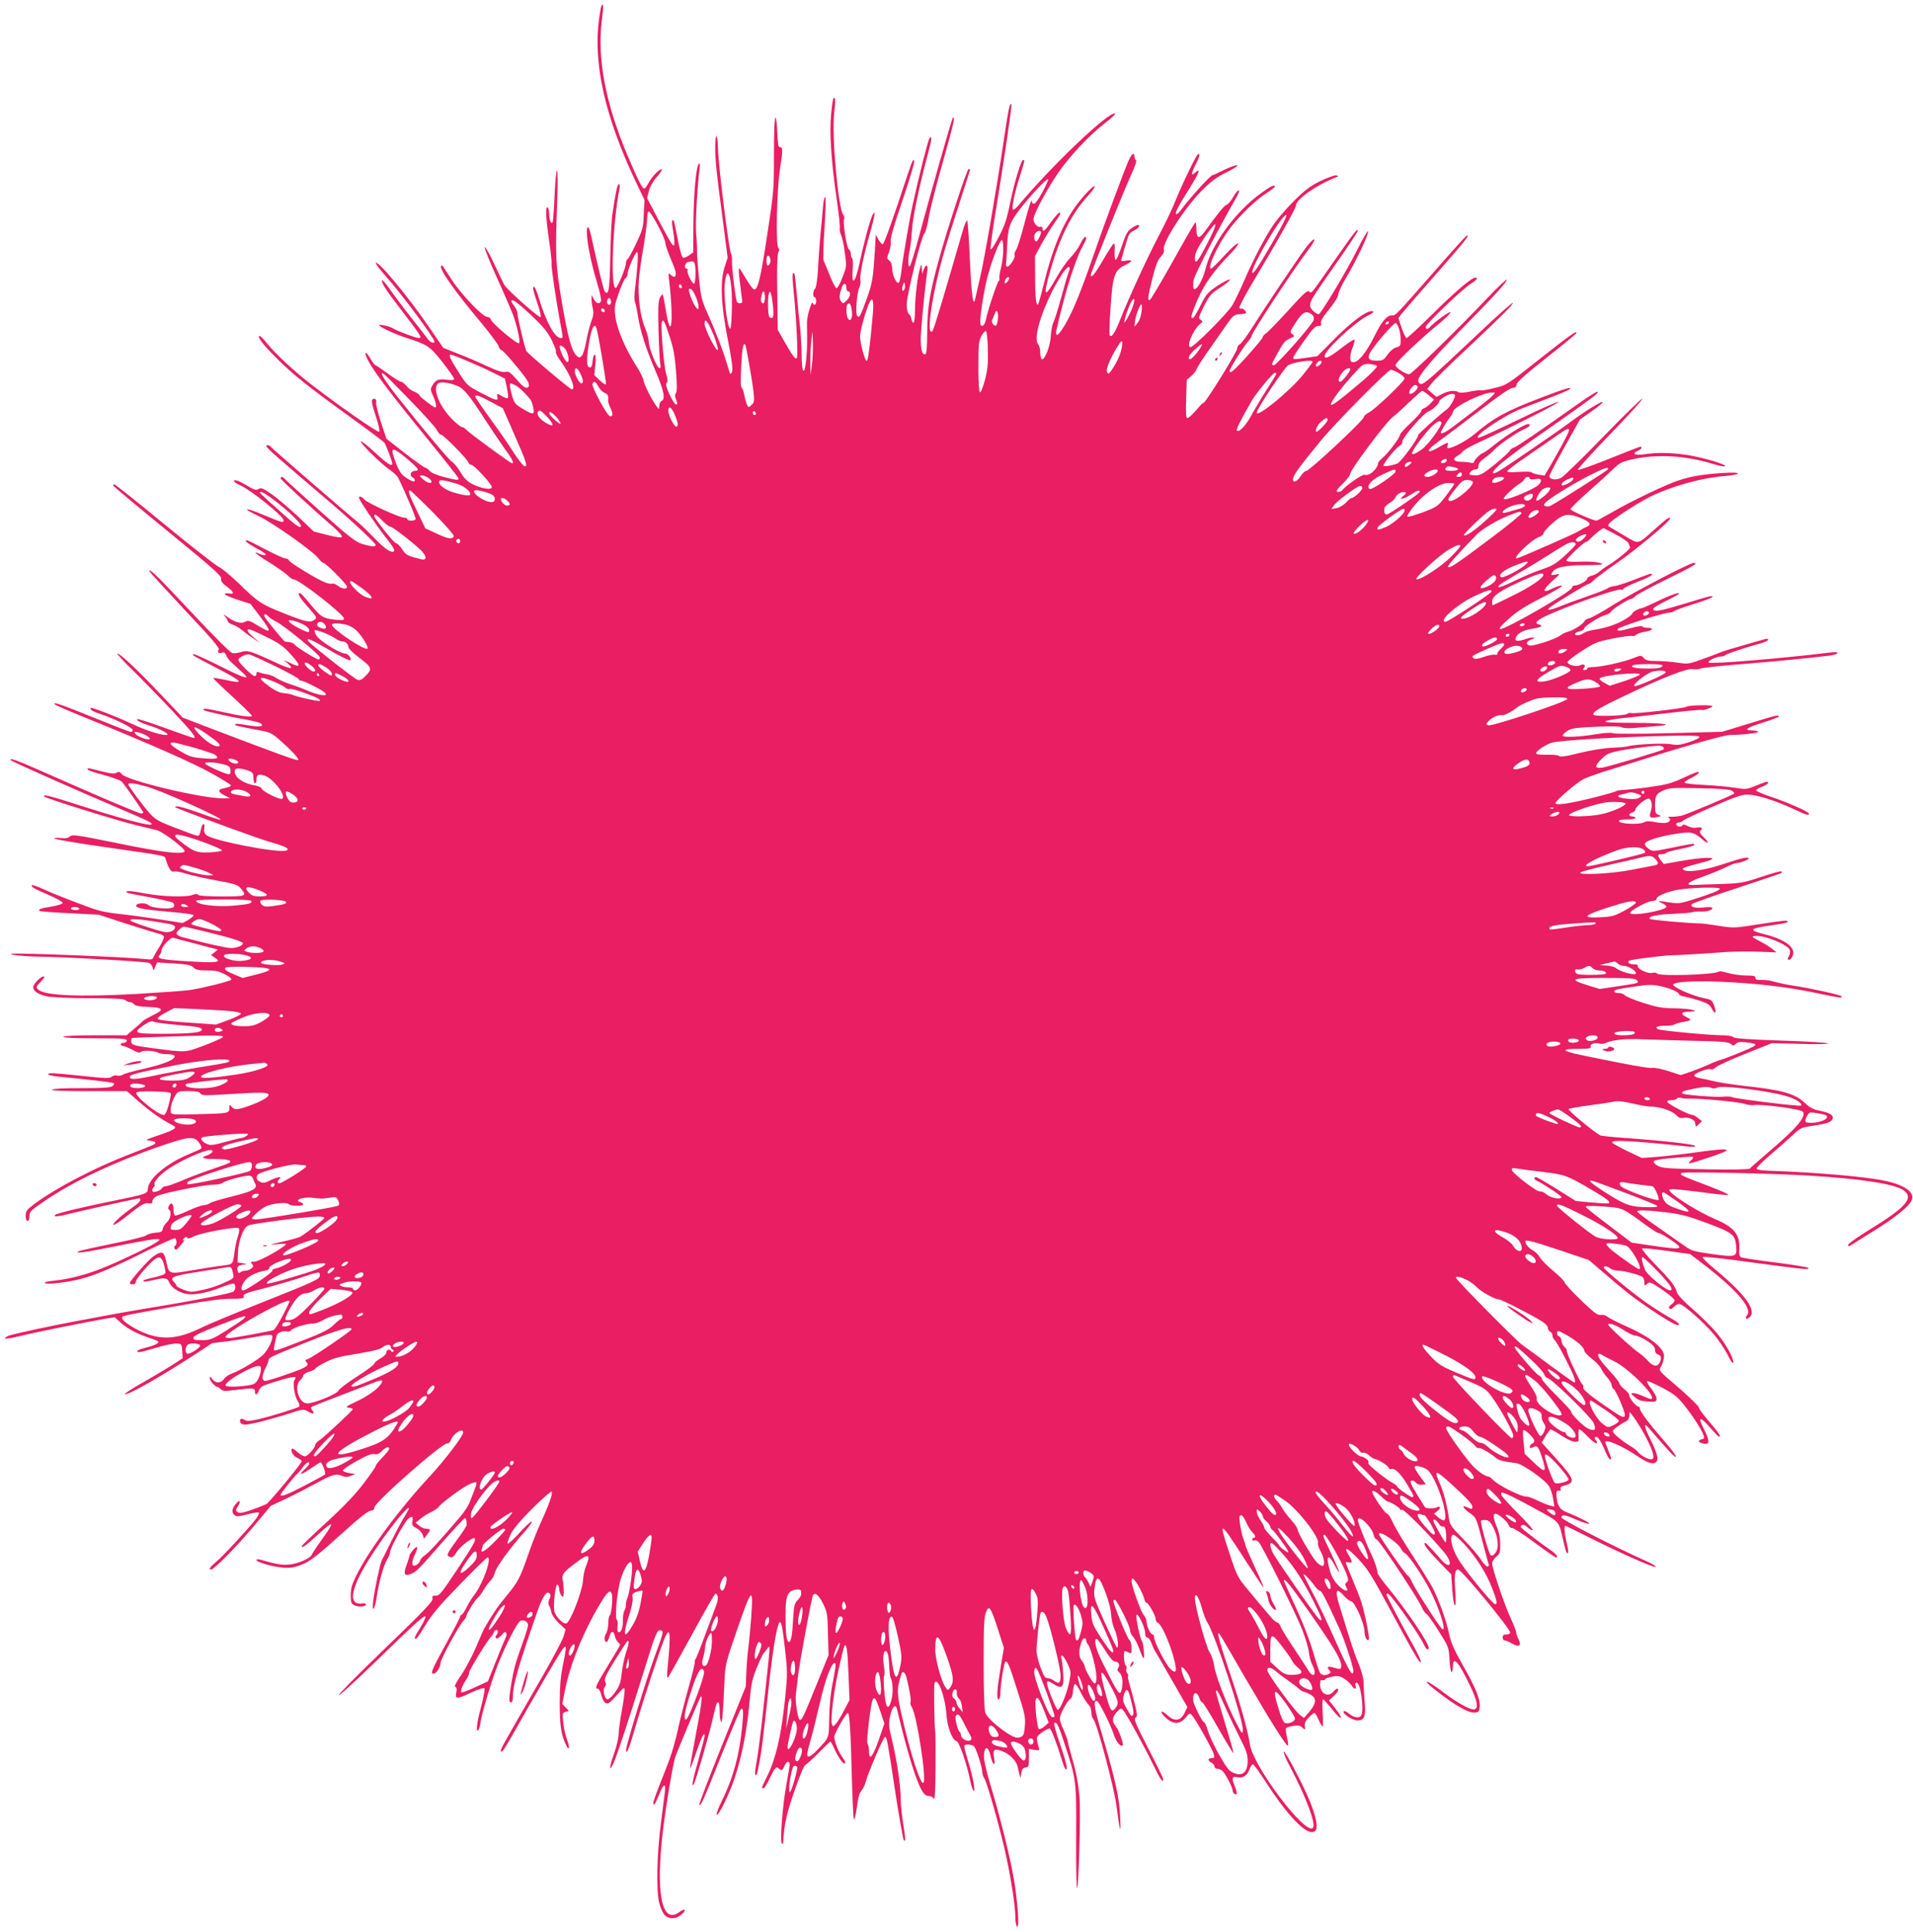 <?xml version="1.0" standalone="no"?>
<!DOCTYPE svg PUBLIC "-//W3C//DTD SVG 20010904//EN"
 "http://www.w3.org/TR/2001/REC-SVG-20010904/DTD/svg10.dtd">
<svg version="1.0" xmlns="http://www.w3.org/2000/svg"
 width="1268pt" height="1280pt" viewBox="0 0 1268 1280"
 preserveAspectRatio="xMidYMid meet">
<g transform="translate(0,1280) scale(0.1,-0.1)"
fill="#e91e63" stroke="none">
<path d="M3987 12763 c-3 -5 -10 -43 -16 -86 -41 -297 39 -653 246 -1087 l55
-115 -5 -95 c-3 -88 -7 -102 -51 -195 -26 -55 -51 -101 -57 -103 -5 -2 -9 -13
-10 -25 0 -30 -54 -160 -67 -165 -38 -12 -21 435 24 656 4 19 2 32 -4 32 -10
0 -23 -62 -43 -200 -6 -41 -12 -171 -14 -289 -4 -207 -10 -250 -35 -225 -8 8
-35 116 -92 372 -14 65 -28 77 -28 24 0 -64 27 -202 65 -326 19 -63 32 -122
29 -130 -9 -24 -32 -19 -48 12 l-15 27 0 -25 c0 -14 3 -42 8 -63 7 -29 5 -49
-10 -87 -10 -28 -25 -87 -33 -131 -8 -45 -21 -88 -30 -97 -14 -14 -17 -14 -35
2 -32 29 -58 125 -97 356 -41 239 -44 301 -31 653 5 129 4 217 -1 217 -5 0
-12 -75 -16 -167 -4 -92 -10 -171 -13 -176 -9 -16 -23 16 -23 55 0 20 -4 40
-10 43 -16 10 -12 -70 10 -222 11 -75 18 -143 16 -149 -5 -12 32 -258 59 -401
18 -95 18 -93 2 -93 -40 0 -99 110 -147 270 -11 38 -25 70 -31 70 -11 0 -5
-28 28 -124 13 -39 20 -73 16 -77 -9 -8 -222 181 -241 214 -6 12 -37 76 -68
142 -31 66 -59 114 -61 107 -3 -7 34 -99 82 -205 48 -105 96 -217 107 -247 30
-87 48 -174 38 -184 -10 -10 -177 129 -186 156 -3 10 -14 18 -24 18 -30 0
-171 147 -235 245 -32 50 -60 92 -62 94 -2 2 -6 2 -9 -2 -16 -16 93 -171 265
-375 61 -74 114 -145 117 -158 3 -13 12 -24 18 -24 13 0 153 -167 175 -208 6
-12 9 -27 6 -32 -13 -21 -35 -8 -81 46 -42 48 -52 55 -75 50 -20 -4 -55 7
-121 38 -51 24 -137 61 -192 82 l-98 39 -89 130 c-137 201 -335 441 -358 434
-5 -2 24 -42 66 -89 107 -120 323 -411 323 -435 0 -13 -29 -3 -41 14 -8 11
-59 77 -115 148 -55 70 -120 157 -144 192 -24 35 -46 59 -48 53 -5 -17 28 -67
146 -220 113 -148 122 -162 98 -162 -20 0 -144 47 -171 64 -24 16 -105 32 -90
18 19 -17 110 -59 180 -81 141 -46 154 -55 238 -161 42 -54 77 -103 77 -110 0
-9 -12 -11 -43 -7 -59 8 -79 1 -99 -34 -16 -27 -16 -31 2 -71 19 -41 26 -78
15 -78 -11 0 -105 72 -105 81 0 5 -15 15 -33 23 -19 7 -43 25 -54 40 -12 14
-27 26 -34 26 -8 0 -48 25 -89 55 -41 30 -78 55 -82 55 -4 0 -19 21 -35 47
-35 60 -43 38 -8 -25 39 -72 157 -227 388 -510 114 -139 207 -258 207 -263 0
-13 -15 -11 -100 11 -46 12 -82 27 -92 40 -9 11 -21 20 -27 20 -7 0 -67 43
-136 96 l-124 97 -36 110 c-20 60 -34 118 -32 128 6 22 -10 36 -25 21 -7 -7 0
-41 22 -107 19 -56 29 -100 23 -106 -8 -8 -275 178 -453 316 -108 83 -236 202
-286 265 -26 33 -51 57 -55 54 -14 -8 26 -60 116 -149 101 -102 213 -191 486
-388 119 -86 220 -162 226 -169 11 -15 53 -125 53 -139 0 -24 -34 -2 -114 72
-48 45 -90 78 -94 75 -9 -9 130 -146 190 -188 26 -18 51 -42 57 -53 50 -102
120 -268 116 -276 -8 -12 -55 -12 -55 1 0 6 -10 10 -22 10 -30 0 -243 97 -264
121 -18 20 -34 25 -34 10 0 -14 113 -181 179 -265 41 -51 60 -81 53 -88 -16
-16 -62 14 -135 91 -38 39 -81 81 -97 94 -77 62 -579 497 -585 506 -3 6 -13
11 -22 11 -24 0 -1 -23 192 -188 94 -80 215 -184 270 -231 126 -109 255 -231
255 -242 0 -13 -30 -11 -88 6 -45 14 -84 44 -275 214 -122 109 -228 205 -236
214 -15 19 -31 22 -31 7 0 -8 194 -187 354 -326 32 -28 56 -56 52 -62 -4 -6
-37 -2 -96 13 l-90 23 -106 101 c-59 55 -137 121 -174 147 -58 39 -70 44 -86
34 -16 -10 -28 -7 -69 18 -28 17 -60 33 -72 37 -39 11 -25 -11 20 -31 73 -33
286 -205 287 -231 0 -19 -9 -17 -126 32 -132 56 -162 53 -41 -4 96 -45 364
-235 399 -282 12 -16 26 -29 32 -29 15 0 156 -142 156 -157 0 -19 -34 -16 -61
6 -13 10 -30 16 -37 14 -7 -3 -26 0 -43 6 -48 17 -237 131 -243 147 -3 8 -14
14 -25 14 -10 0 -70 27 -132 60 -62 33 -117 60 -121 60 -23 0 0 -19 65 -55 45
-24 66 -40 55 -43 -9 -2 -27 2 -38 8 -12 6 -24 10 -26 7 -3 -3 39 -32 93 -65
54 -34 109 -73 123 -87 13 -14 31 -25 39 -25 35 -1 331 -232 331 -258 0 -12
-12 -13 -62 -8 -78 9 -93 19 -164 106 -31 38 -60 70 -65 70 -21 0 -5 -28 53
-93 58 -66 61 -70 43 -83 -30 -22 -52 -17 -198 40 -154 61 -174 73 -305 201
-51 49 -110 98 -130 108 -21 9 -183 136 -361 282 -177 146 -327 265 -332 265
-5 0 -9 -3 -9 -7 1 -5 163 -140 361 -302 300 -245 359 -298 355 -315 -4 -16 6
-29 40 -55 47 -35 50 -51 9 -43 -14 2 -25 0 -25 -5 0 -5 38 -21 85 -37 l85
-27 60 -79 c84 -111 82 -122 -13 -64 -52 32 -62 35 -82 24 -27 -15 -67 -4
-118 32 -29 20 -30 20 -15 2 10 -11 18 -25 18 -31 0 -6 14 -16 32 -22 18 -6
41 -20 53 -29 11 -10 45 -36 75 -56 l55 -38 -42 37 c-44 37 -53 55 -30 55 6 0
58 -23 114 -51 83 -41 113 -62 158 -112 71 -78 72 -96 3 -62 -52 25 -53 25
-25 3 55 -48 24 -45 -85 6 -157 73 -180 80 -221 65 -19 -6 -45 -9 -58 -6 -14
4 -128 118 -277 277 -224 239 -272 286 -272 265 0 -3 106 -119 235 -257 181
-192 233 -253 225 -263 -13 -16 1 -28 24 -19 11 4 19 -2 25 -18 5 -14 22 -36
38 -50 15 -14 46 -42 68 -62 63 -56 22 -45 -156 45 -89 44 -164 78 -167 75 -8
-8 -13 -5 163 -97 169 -88 178 -103 49 -74 -42 9 -78 15 -80 12 -2 -2 54 -57
126 -122 71 -66 130 -123 130 -128 0 -12 -73 -2 -208 28 -98 22 -125 24 -110
9 8 -7 188 -47 288 -64 41 -7 81 -18 88 -23 27 -21 -7 -26 -83 -13 -76 13 -96
13 -83 0 3 -3 57 -14 119 -26 110 -19 115 -21 169 -68 80 -70 135 -129 127
-136 -6 -7 -132 39 -589 213 l-177 68 -138 146 c-153 162 -277 279 -295 279
-6 0 40 -51 103 -112 63 -62 181 -183 262 -269 131 -139 162 -179 141 -179 -4
0 -87 29 -187 65 -99 36 -182 63 -186 60 -9 -9 17 -23 101 -50 68 -23 120 -55
90 -55 -43 0 -135 30 -235 77 -97 45 -246 103 -265 103 -2 0 -2 -5 0 -11 2 -6
30 -20 63 -30 94 -31 215 -91 215 -106 0 -7 -6 -13 -13 -13 -7 0 -118 43 -246
95 -216 88 -280 109 -255 86 5 -5 95 -44 199 -86 421 -171 717 -301 837 -369
70 -39 128 -75 128 -79 0 -8 -9 -12 -53 -22 -36 -7 -31 -25 14 -47 l34 -17
-47 -1 c-140 -1 -635 117 -670 160 -14 17 -20 19 -35 10 -14 -9 -37 -7 -100 9
-93 24 -93 24 -93 13 0 -5 48 -22 107 -37 58 -16 113 -36 120 -44 22 -24 143
-199 143 -205 0 -3 -7 -6 -15 -6 -16 0 -280 112 -634 269 -189 84 -251 106
-226 82 10 -10 418 -191 711 -316 203 -87 230 -100 217 -108 -16 -10 -191 36
-445 117 -224 72 -284 88 -263 67 15 -13 486 -160 605 -188 58 -14 121 -29
140 -34 40 -10 193 -126 184 -140 -14 -23 -151 -7 -441 53 -280 57 -304 60
-320 45 -13 -11 -30 -14 -61 -10 -23 3 -42 2 -42 -3 0 -5 152 -31 337 -57 409
-59 394 -56 400 -76 19 -63 37 -91 54 -86 10 4 49 -3 86 -15 37 -11 128 -32
203 -45 120 -22 137 -28 157 -53 41 -50 36 -52 -125 -52 -89 0 -152 4 -158 10
-8 8 -19 8 -38 0 -45 -17 -203 -11 -320 11 -95 18 -130 19 -115 5 2 -3 70 -17
149 -31 80 -15 150 -31 157 -37 6 -5 9 -16 6 -25 -8 -22 -145 -13 -171 11 -21
18 -86 12 -79 -8 5 -15 59 -24 232 -39 87 -7 150 -16 149 -22 -1 -5 -17 -19
-37 -31 l-37 -20 -138 22 c-75 12 -198 29 -272 37 -123 14 -149 21 -290 75
-85 32 -186 73 -224 91 -38 17 -72 29 -74 26 -10 -10 12 -23 108 -64 52 -22
95 -46 95 -53 0 -8 -28 -17 -74 -25 -73 -12 -89 -18 -79 -29 3 -3 93 -10 199
-15 l194 -10 180 -59 c99 -32 195 -61 213 -65 18 -4 36 -13 38 -20 3 -8 -10
-37 -28 -67 -19 -29 -37 -61 -41 -71 -6 -15 -15 -17 -54 -12 -129 14 -856 43
-888 35 -22 -6 96 -18 180 -19 161 -1 709 -32 732 -41 12 -5 23 -19 25 -32 4
-22 5 -22 17 6 l12 29 112 -7 c92 -6 115 -11 130 -27 14 -15 31 -19 88 -19 56
0 79 -5 120 -26 32 -17 47 -30 41 -36 -11 -11 -179 -53 -267 -67 -33 -6 -195
-17 -360 -27 -389 -21 -612 -11 -653 30 -15 15 -13 19 18 51 22 23 29 35 19
35 -20 0 -69 -51 -69 -71 0 -26 33 -48 91 -61 31 -6 148 -12 281 -12 167 -1
230 -4 239 -13 7 -7 21 -13 30 -13 9 0 22 -7 29 -15 8 -10 37 -15 93 -17 101
-4 109 -18 30 -55 -32 -16 -62 -33 -68 -40 -5 -6 -32 -30 -58 -52 l-48 -41
-210 0 c-133 0 -209 -4 -209 -10 0 -6 77 -10 210 -10 180 0 210 -2 210 -15 0
-8 -9 -15 -20 -15 -11 0 -20 -4 -20 -10 0 -5 6 -10 14 -10 7 0 34 -11 61 -25
37 -20 50 -23 61 -14 15 12 95 6 117 -8 7 -5 32 -8 56 -8 24 0 46 -5 48 -11 8
-23 -66 -54 -196 -84 -74 -16 -140 -35 -147 -41 -8 -6 -24 -9 -36 -6 -13 4
-29 0 -38 -8 -13 -11 -42 -11 -195 6 -207 21 -225 22 -225 10 0 -4 30 -11 68
-15 191 -18 356 -37 365 -43 6 -4 3 -11 -8 -20 -14 -10 -65 -13 -206 -13 -115
0 -190 -4 -194 -10 -4 -7 80 -10 245 -10 l251 0 86 -75 c71 -62 148 -116 221
-153 29 -15 10 -28 -90 -62 -94 -32 -100 -35 -65 -38 20 -2 37 -8 37 -13 0
-11 -3 -12 -165 -75 -235 -90 -490 -223 -639 -333 -49 -37 -56 -46 -56 -76 0
-22 5 -35 13 -35 7 0 12 13 12 32 0 30 8 38 112 108 186 126 457 253 766 359
178 61 214 64 246 20 13 -17 19 -35 15 -39 -5 -4 -44 -22 -87 -40 -145 -60
-266 -163 -267 -228 0 -30 -14 -35 -200 -73 -224 -45 -403 -88 -414 -99 -15
-15 17 -12 105 10 74 19 442 100 454 100 3 0 5 -6 5 -12 0 -7 -21 -28 -48 -46
-70 -49 -138 -109 -130 -117 4 -4 37 17 75 47 108 86 132 101 159 95 18 -3 24
0 24 14 0 10 12 25 28 33 39 20 313 76 374 76 30 0 58 6 67 14 16 14 134 46
172 46 11 0 22 -8 25 -17 3 -10 10 -27 16 -37 17 -32 -18 -50 -158 -85 -70
-17 -133 -36 -142 -43 -8 -7 -28 -13 -43 -14 -16 -1 -63 -18 -105 -38 -42 -20
-80 -33 -85 -30 -5 3 -9 20 -9 39 0 40 -15 53 -30 26 -7 -13 -7 -22 0 -26 19
-12 11 -61 -14 -84 -14 -13 -26 -33 -28 -45 -2 -17 -11 -22 -48 -24 -25 -2
-52 -10 -61 -18 -9 -8 -108 -32 -220 -54 -112 -23 -213 -45 -224 -50 -46 -20
38 -9 255 35 123 25 238 45 254 45 30 -1 30 -1 11 -16 -32 -25 -202 -108 -332
-163 -127 -54 -244 -85 -356 -97 -42 -4 -65 -10 -59 -16 11 -11 152 5 238 28
94 24 224 79 427 181 103 51 192 91 197 88 13 -8 13 -42 0 -50 -11 -7 -4 -25
8 -25 4 0 20 17 36 37 16 20 23 32 15 28 -12 -8 -12 -6 0 9 10 12 16 13 21 6
5 -9 19 -6 46 8 49 24 283 67 296 54 6 -6 4 -26 -5 -53 -8 -24 -18 -69 -22
-99 -11 -88 -10 -87 -73 -95 -31 -3 -122 -18 -202 -31 -166 -28 -159 -30 -179
61 -14 63 -28 69 -82 32 -33 -22 -159 -164 -159 -179 0 -5 9 -8 20 -8 13 0 20
7 20 18 0 10 30 50 66 90 80 87 101 91 121 22 7 -25 11 -50 9 -56 -3 -7 -28
-17 -58 -24 -79 -18 -88 -21 -88 -29 0 -5 26 -2 58 5 82 20 101 18 112 -10 12
-32 54 -64 104 -77 52 -14 142 1 244 42 41 16 78 27 83 23 13 -8 11 -40 -4
-52 -14 -12 -280 -64 -572 -111 -104 -18 -212 -36 -240 -42 -27 -5 -131 -25
-230 -43 -165 -31 -367 -74 -439 -94 -16 -5 -31 -13 -33 -19 -2 -6 37 -1 94
13 100 25 445 94 566 115 l67 11 40 -36 c46 -41 112 -76 193 -102 31 -10 57
-21 57 -25 0 -12 -28 -25 -88 -40 -28 -7 -52 -16 -52 -21 0 -13 22 -9 129 23
56 16 116 29 134 27 31 -3 32 -5 35 -50 l3 -48 -68 -44 c-38 -24 -126 -77
-197 -117 -71 -40 -124 -75 -118 -77 22 -7 233 113 473 269 l105 69 120 15
c65 9 152 23 193 31 45 9 77 12 83 6 14 -14 -21 -92 -57 -128 -34 -34 -150
-104 -208 -125 -20 -7 -44 -23 -52 -36 -20 -30 -58 -30 -78 -1 -13 19 -16 20
-16 6 -1 -17 35 -58 50 -58 4 0 14 -7 23 -15 13 -13 27 -14 98 -5 117 14 128
14 128 -10 0 -29 14 -25 26 7 9 25 24 32 122 62 109 33 136 35 115 9 -15 -18
-1 -109 21 -143 10 -15 14 -31 9 -35 -10 -10 -187 -65 -275 -85 -54 -12 -72
-13 -87 -3 -23 14 -36 6 -28 -17 4 -8 17 -15 29 -15 35 0 181 37 291 73 96 31
99 31 129 14 34 -20 48 -16 28 8 -7 9 -10 18 -7 21 3 4 86 37 184 74 98 37
201 77 229 88 59 24 71 20 44 -15 -28 -36 -89 -78 -167 -114 -61 -29 -65 -33
-40 -37 16 -2 27 -7 25 -10 -6 -14 -183 -178 -215 -201 -18 -12 -33 -27 -33
-33 0 -21 -51 -78 -69 -78 -11 0 -33 13 -50 29 -17 16 -33 26 -36 22 -10 -17
9 -50 36 -61 16 -7 29 -17 29 -22 0 -14 -208 -266 -233 -283 -12 -7 -57 -25
-100 -40 -62 -21 -82 -24 -93 -14 -13 10 -12 15 1 35 24 37 17 52 -10 21 -28
-32 -32 -59 -10 -77 12 -10 29 -9 85 6 38 10 73 15 76 11 4 -3 -5 -22 -19 -41
-48 -63 -217 -245 -262 -283 -43 -36 -55 -53 -36 -53 19 0 162 144 276 279
l120 143 100 47 c55 26 146 73 203 104 104 58 133 65 174 46 17 -7 32 -7 53 2
l30 13 -39 5 c-22 3 -41 11 -43 17 -2 6 39 34 91 63 68 38 100 50 118 46 17
-4 30 1 48 19 24 26 50 34 50 16 0 -5 -20 -31 -45 -57 -25 -25 -45 -51 -45
-57 0 -6 -35 -57 -78 -113 -53 -71 -128 -150 -242 -255 -91 -83 -166 -155
-168 -160 -10 -24 25 0 98 67 121 111 126 101 20 -45 -26 -36 -49 -72 -53 -81
-8 -24 -89 -60 -149 -66 -48 -5 -86 2 -195 33 -13 3 -23 2 -23 -3 0 -14 107
-45 175 -50 46 -4 74 0 118 17 63 24 101 53 307 239 85 77 143 121 157 121 15
0 23 7 25 22 5 38 457 434 483 424 8 -3 18 8 25 25 19 45 80 80 80 47 0 -24
-121 -182 -219 -288 -205 -220 -407 -493 -487 -656 -31 -61 -39 -89 -39 -133
0 -50 2 -57 27 -69 28 -13 82 -7 72 9 -3 6 -14 7 -24 4 -11 -3 -28 -1 -40 5
-61 33 16 206 211 470 108 147 183 215 110 101 -16 -25 -55 -98 -86 -161 -31
-63 -60 -122 -65 -130 -10 -18 -48 -196 -56 -267 -11 -89 11 -60 24 32 14 96
46 208 70 245 9 14 17 35 18 48 3 28 89 187 115 213 27 27 39 23 33 -10 -5
-25 -2 -32 25 -46 18 -9 36 -28 42 -43 l10 -27 19 25 c26 33 25 40 -4 40 -13
0 -34 9 -47 20 l-24 20 30 25 c17 14 49 35 73 46 23 11 45 27 50 34 11 21 151
125 199 148 24 12 46 18 49 14 4 -4 -1 -26 -11 -49 -9 -24 -24 -61 -32 -82 -8
-22 -37 -67 -66 -100 -126 -149 -212 -242 -233 -253 -12 -7 -25 -22 -29 -33
-3 -11 -15 -25 -26 -30 -31 -17 -35 15 -10 67 12 25 19 48 16 51 -7 8 -48 -38
-51 -57 -1 -9 -11 -37 -20 -63 -23 -58 -12 -76 32 -56 37 17 45 25 208 211 76
86 142 157 147 157 8 0 13 -17 12 -46 0 -6 -31 -53 -68 -103 -54 -73 -65 -95
-54 -102 24 -15 33 -10 57 29 23 36 107 100 118 89 11 -11 -8 -45 -119 -212
-100 -150 -116 -170 -138 -168 -22 1 -25 -2 -22 -20 3 -18 -57 -81 -311 -326
-174 -167 -313 -307 -310 -313 3 -5 104 87 225 204 290 282 349 334 349 314 0
-9 -16 -42 -35 -72 -19 -30 -35 -59 -35 -64 0 -25 19 -3 70 82 43 71 93 130
229 270 95 98 177 178 182 178 32 0 -29 -172 -88 -249 -15 -19 -38 -56 -51
-83 -13 -26 -28 -48 -33 -48 -5 0 -9 -5 -9 -11 0 -6 -40 -84 -89 -173 -98
-178 -110 -206 -88 -206 19 0 47 43 47 71 0 24 124 253 153 281 9 10 17 22 17
28 0 14 62 114 77 123 7 4 24 27 38 51 14 24 34 51 45 61 11 10 25 34 30 54
11 40 97 159 190 263 34 38 59 72 55 76 -4 4 -40 -29 -80 -73 -40 -44 -76 -77
-80 -73 -4 3 5 30 19 60 18 37 61 88 145 173 66 65 124 116 128 112 9 -10 -17
-85 -73 -207 -24 -52 -62 -149 -84 -214 -53 -153 -67 -179 -144 -272 -54 -64
-92 -120 -146 -214 -5 -8 -29 -64 -55 -125 -26 -60 -70 -143 -98 -184 -34 -49
-48 -76 -39 -79 9 -3 11 -15 6 -38 -8 -44 3 -44 102 2 42 19 80 32 85 27 4 -4
-5 -57 -21 -118 -30 -112 -37 -171 -21 -161 5 3 12 27 16 53 9 64 77 288 117
388 49 124 126 273 146 284 23 12 52 -4 52 -28 0 -10 -15 -60 -34 -112 -19
-52 -42 -120 -51 -152 -19 -67 -45 -228 -38 -239 12 -21 23 -3 23 36 0 72 36
197 161 556 35 100 62 141 80 123 10 -10 10 -18 1 -38 -8 -17 -9 -32 -3 -43 6
-9 13 -30 16 -47 4 -17 26 -48 50 -71 l44 -41 -14 -48 c-8 -26 -84 -168 -169
-314 -234 -406 -246 -427 -246 -440 0 -24 18 0 70 91 171 302 325 566 341 583
19 19 19 19 19 0 0 -11 -9 -63 -20 -115 -14 -69 -20 -134 -20 -240 0 -149 8
-207 37 -272 24 -56 34 -36 12 23 -11 29 -23 81 -26 116 -6 60 -5 64 16 70
l22 6 -22 23 -22 24 17 87 c33 171 123 392 233 575 52 86 70 100 79 62 7 -29
-4 -132 -15 -139 -5 -2 -9 -26 -9 -51 -1 -26 -7 -56 -15 -68 -14 -22 -12 -56
3 -56 5 0 13 14 18 32 11 42 29 46 37 9 3 -16 13 -35 21 -42 8 -6 14 -15 14
-18 0 -4 -36 -65 -80 -137 -80 -130 -91 -154 -67 -154 7 0 17 -19 23 -42 5
-23 17 -46 27 -52 16 -9 27 -2 73 49 53 59 54 60 54 30 0 -16 -9 -79 -20 -139
-11 -60 -20 -128 -20 -151 0 -23 -14 -79 -30 -124 -33 -91 -35 -134 -2 -60 24
54 106 303 196 594 80 259 91 287 114 283 23 -5 21 -12 -38 -172 -56 -152
-190 -589 -190 -620 0 -44 20 7 70 179 51 174 153 481 184 557 39 92 44 38 20
-202 -4 -44 -3 -62 4 -55 5 6 76 133 158 283 81 149 151 272 156 272 18 0 21
-35 6 -74 -8 -23 -41 -111 -73 -196 -31 -85 -61 -160 -66 -166 -5 -6 -7 -13
-4 -16 3 -3 -14 -74 -38 -159 -24 -85 -59 -219 -76 -299 -23 -103 -52 -191
-97 -301 -35 -86 -64 -165 -64 -175 0 -27 14 -7 40 59 27 68 45 75 37 15 -3
-24 -15 -119 -27 -213 -26 -201 -31 -444 -11 -522 7 -29 22 -64 33 -78 26 -33
77 -34 115 -1 36 31 24 45 -15 16 -117 -87 -159 130 -106 555 19 157 63 419
79 470 15 45 162 395 170 403 13 13 2 -70 -35 -263 -22 -114 -39 -210 -36
-212 2 -2 21 46 41 107 36 103 55 141 55 107 0 -8 -18 -78 -40 -156 -40 -140
-48 -184 -32 -165 10 11 105 338 127 439 22 95 25 105 36 105 5 0 9 -26 9 -57
0 -32 4 -64 9 -72 8 -13 13 45 24 294 4 81 12 113 80 309 101 292 111 300 96
86 -6 -74 -14 -164 -19 -200 -5 -36 -11 -108 -13 -160 l-4 -95 -157 -389 c-86
-214 -154 -391 -151 -395 10 -9 20 12 146 327 67 166 125 305 130 307 16 10
18 -13 8 -116 -17 -184 -59 -339 -134 -491 -24 -48 -39 -90 -35 -93 13 -8 82
133 119 242 51 154 83 320 101 526 8 95 17 134 44 202 19 46 39 89 45 97 7 7
18 22 26 33 14 19 14 19 15 -5 0 -14 -7 -86 -15 -160 -8 -74 -24 -218 -35
-320 -12 -102 -27 -221 -35 -264 -14 -72 -14 -98 0 -84 3 2 11 40 19 84 15 77
25 158 66 539 12 105 29 232 39 283 30 154 40 142 64 -75 17 -147 17 -169 2
-315 -25 -253 -62 -414 -126 -540 -32 -64 -33 -68 -18 -68 5 0 24 29 40 65 34
71 45 83 62 66 17 -17 24 -14 37 19 14 33 36 35 34 4 -1 -10 -11 -72 -23 -137
-24 -130 -42 -367 -29 -381 5 -6 8 -4 9 5 6 119 22 189 75 343 36 102 64 170
74 173 8 3 47 39 87 79 40 41 75 74 77 74 3 0 14 -20 25 -45 27 -60 60 -107
72 -100 5 4 -2 21 -16 39 -26 35 -55 106 -55 138 0 21 78 158 90 158 11 0 19
-124 26 -420 4 -146 10 -273 13 -283 4 -11 12 19 20 74 8 65 18 100 31 114 10
11 23 38 29 60 14 57 117 296 127 296 12 0 16 -20 69 -371 26 -168 51 -309 56
-314 13 -14 11 14 -6 119 -8 50 -15 119 -15 155 0 87 -24 250 -56 383 -24 98
-25 116 -15 163 15 66 37 89 47 47 66 -278 127 -477 166 -540 13 -22 27 -33
43 -33 13 0 29 -8 34 -18 7 -12 11 50 12 208 1 124 0 230 -2 235 -6 19 -10
307 -5 322 19 49 71 -87 79 -207 6 -83 38 -170 67 -177 18 -5 67 -145 91 -263
6 -30 16 -59 21 -65 16 -15 0 75 -29 175 -40 134 -40 130 -5 130 16 0 34 -6
39 -12 15 -19 53 -138 53 -165 0 -13 6 -34 14 -46 18 -27 94 -294 136 -475 37
-162 70 -368 70 -444 0 -32 5 -60 12 -64 16 -10 4 161 -22 316 -25 146 -89
403 -155 623 -32 107 -45 169 -43 199 4 62 30 58 43 -6 14 -63 36 -76 24 -14
-10 57 0 65 55 44 49 -19 93 -63 101 -102 3 -13 8 -36 12 -51 6 -28 7 -28 12
7 5 27 11 36 29 38 20 3 22 9 22 64 l0 60 36 -7 c31 -5 35 -4 30 12 -13 44
-16 69 -9 78 15 21 73 56 82 51 11 -7 51 -113 77 -201 21 -70 34 -90 34 -52 0
14 -20 83 -45 154 -25 70 -41 131 -37 135 14 14 28 -12 65 -127 82 -249 82
-251 80 -627 -1 -186 2 -338 6 -338 11 0 25 516 16 605 -9 95 -22 164 -53 270
-14 50 -26 97 -27 105 -1 8 -11 35 -22 60 -36 80 -36 85 -4 148 17 33 37 62
45 65 9 4 16 23 18 52 2 25 8 46 13 47 6 1 22 -23 37 -53 14 -30 36 -65 47
-77 20 -22 23 -31 26 -73 0 -9 6 -23 12 -30 26 -33 137 -451 154 -579 22 -172
29 -192 24 -75 -5 129 -30 244 -116 537 -57 194 -65 238 -39 238 12 0 91 -156
114 -228 16 -46 45 -80 58 -67 7 8 -27 103 -44 123 -29 33 -28 61 2 95 25 28
30 30 43 17 20 -21 137 -232 200 -362 48 -99 67 -127 67 -96 0 6 -45 98 -100
204 -83 162 -97 195 -84 202 14 8 13 18 -5 93 -11 46 -27 105 -35 131 -8 25
-12 49 -9 52 3 3 1 12 -6 19 -6 8 -9 21 -5 30 3 8 1 18 -5 22 -11 6 -16 95 -5
95 3 0 14 -5 25 -10 17 -10 19 -7 19 31 0 26 -6 46 -15 53 -13 10 -105 234
-105 257 0 5 4 9 9 9 13 0 101 -174 101 -201 0 -12 9 -32 20 -44 11 -12 28
-44 38 -71 31 -86 39 -93 34 -27 -2 32 -8 63 -13 68 -12 16 -41 152 -37 172 6
26 58 -79 58 -117 0 -19 5 -30 14 -30 7 0 19 -15 26 -32 6 -18 16 -40 20 -48
5 -8 57 -97 115 -198 l105 -183 -16 -35 c-29 -60 -69 -65 -122 -14 -12 12 -27
20 -33 18 -5 -2 6 -19 26 -38 48 -47 96 -48 134 -1 25 31 27 32 43 14 25 -29
136 -226 143 -256 6 -23 4 -27 -14 -27 -27 0 -27 -16 -1 -30 11 -6 20 -17 20
-25 0 -8 8 -15 18 -15 9 0 24 -6 33 -13 19 -14 69 -110 69 -131 0 -16 18 -31
27 -22 3 3 -2 23 -11 46 -24 59 -21 71 13 64 39 -8 67 9 82 51 7 19 18 35 24
35 5 -1 42 -51 82 -113 134 -209 252 -337 309 -337 44 0 41 61 -8 190 -37 96
-169 351 -179 344 -5 -3 15 -51 45 -107 103 -194 171 -376 148 -399 -50 -50
-395 408 -417 552 -15 96 -59 255 -136 483 -76 225 -92 293 -57 237 9 -14 82
-140 163 -280 164 -282 273 -455 282 -447 3 3 0 28 -7 56 -6 28 -9 54 -6 59 3
5 24 12 47 16 33 5 46 3 61 -11 20 -18 20 -17 17 9 -3 19 4 36 25 57 17 17 34
31 38 31 5 0 17 -20 28 -45 11 -25 22 -45 26 -45 4 0 4 41 1 90 -3 50 -2 90 2
90 4 0 32 -30 61 -67 30 -37 55 -62 58 -55 2 6 -15 34 -38 63 l-41 52 30 28
c30 27 40 49 23 49 -4 0 -15 -9 -25 -20 -35 -41 -87 -11 -87 49 0 25 4 32 14
28 8 -3 16 -1 18 5 2 5 24 14 48 18 37 7 51 5 78 -12 18 -11 40 -31 49 -44 19
-29 37 -32 28 -4 -4 14 -2 20 8 20 24 0 49 -168 31 -214 -9 -24 -49 -19 -82 9
-17 14 -33 21 -36 16 -10 -16 58 -61 92 -61 47 0 56 26 47 129 -4 47 -7 103
-7 124 1 22 -12 71 -32 120 -30 73 -49 131 -127 385 -33 107 -23 127 30 67 17
-19 38 -35 46 -35 23 0 87 -144 89 -197 1 -41 18 -74 29 -56 6 10 -24 163 -48
242 -9 30 -37 101 -61 157 -24 57 -44 107 -44 110 0 4 9 4 20 1 26 -7 25 7 -1
50 -39 62 -8 49 65 -28 62 -66 89 -109 205 -325 168 -311 203 -372 209 -356 2
7 -21 56 -51 110 -71 125 -177 327 -177 335 0 4 4 7 9 7 18 0 209 -270 242
-343 12 -27 29 -36 29 -16 0 33 -150 254 -270 399 -38 46 -70 91 -70 99 0 21
-20 80 -40 121 -27 53 -90 212 -90 227 0 44 93 -43 105 -98 4 -16 12 -29 19
-29 15 0 269 -382 298 -446 10 -23 24 -44 32 -47 7 -3 44 -54 81 -113 67 -106
68 -109 73 -191 2 -46 9 -83 13 -83 5 0 9 15 9 34 0 79 37 38 117 -130 45 -95
53 -141 28 -150 -23 -9 -110 38 -213 116 -105 80 -150 92 -51 14 133 -105 225
-157 267 -152 23 3 27 8 30 39 4 50 -26 123 -113 277 -59 104 -78 148 -91 210
-17 81 -64 214 -107 299 -15 28 -74 124 -133 214 -59 90 -118 189 -132 221
-14 32 -31 58 -38 58 -10 0 -64 74 -93 128 -19 36 12 28 53 -13 20 -19 40 -35
45 -35 15 0 81 -41 81 -51 0 -4 6 -6 14 -3 12 5 189 -174 280 -284 61 -75 38
-117 -24 -44 -79 90 -102 113 -107 108 -9 -9 19 -45 100 -130 l76 -78 7 -99
c3 -55 11 -102 17 -106 6 -4 7 28 3 95 -8 107 -3 142 19 142 22 0 345 -392
345 -418 0 -7 -11 -12 -25 -12 -18 0 -25 -5 -25 -20 0 -11 6 -20 14 -20 8 0
31 -10 51 -22 45 -26 62 -11 39 33 -8 16 -14 34 -14 42 0 8 -16 49 -36 93 -41
87 -124 333 -124 365 0 11 12 31 28 44 24 21 27 29 26 87 -1 40 -9 81 -23 111
-23 54 -27 87 -9 87 19 0 79 -51 88 -76 5 -13 15 -21 22 -19 7 3 74 -40 148
-95 74 -55 138 -100 143 -100 17 0 5 20 -25 41 -85 59 -208 154 -208 161 0 19
24 18 45 -2 13 -12 28 -21 34 -19 6 2 -39 53 -99 113 -61 60 -110 116 -110
123 0 7 2 13 4 13 18 0 96 -38 223 -108 170 -94 153 -74 187 -221 8 -34 17
-66 20 -69 14 -13 14 8 1 63 -15 61 -19 115 -10 115 3 0 69 -32 148 -72 215
-108 439 -208 451 -200 6 3 -25 22 -69 41 -194 86 -555 271 -555 286 0 22 24
19 101 -16 39 -16 76 -28 82 -26 11 4 -58 40 -156 80 -40 17 -57 46 -60 107
-2 28 1 34 15 32 12 -2 16 2 12 12 -4 11 3 17 23 22 77 19 71 41 -47 173
l-101 112 25 42 c14 23 29 43 34 45 5 1 36 -16 68 -38 33 -22 73 -42 89 -43
29 -2 30 -1 28 40 -1 24 1 43 5 43 4 0 30 -22 57 -50 26 -27 52 -47 58 -43 5
3 4 10 -2 16 -16 16 -13 29 5 25 8 -2 29 -35 46 -75 16 -40 34 -73 39 -73 12
0 12 2 -11 60 -11 28 -20 53 -20 55 0 22 114 -27 200 -85 78 -53 115 -66 136
-49 20 17 11 55 -37 153 -44 88 -46 116 -7 70 134 -155 172 -196 176 -186 2 6
-25 44 -60 84 -112 128 -178 215 -178 232 0 9 -4 16 -10 16 -15 0 -60 53 -60
72 0 10 -13 27 -30 40 -16 12 -33 30 -36 41 -3 11 -32 48 -64 82 -61 66 -86
103 -75 113 3 3 14 1 23 -5 9 -7 46 -26 81 -43 102 -49 297 -250 242 -250 -5
0 -28 9 -52 20 -24 11 -53 19 -64 19 -17 0 -16 -4 12 -27 25 -21 43 -27 87
-29 52 -3 56 -1 56 20 0 12 -16 42 -36 67 -19 24 -31 46 -25 48 6 2 51 -18
100 -44 73 -38 99 -59 139 -108 56 -69 118 -163 132 -202 9 -22 7 -27 -10 -31
-28 -7 -25 -20 7 -27 48 -13 49 14 3 103 -40 78 -19 77 50 -4 24 -27 47 -51
51 -53 23 -9 3 23 -61 97 -38 44 -70 87 -70 95 0 8 -51 58 -112 112 -170 147
-154 127 -134 167 9 19 16 47 16 61 0 55 -95 129 -260 202 -46 20 -97 46 -112
57 -14 11 -33 17 -40 14 -8 -2 -24 0 -35 7 -34 17 -213 195 -213 210 0 7 -34
41 -75 75 -42 35 -82 76 -90 92 -9 16 -29 36 -45 44 -26 13 -50 42 -50 59 0
14 48 2 228 -58 l193 -65 97 -83 c150 -129 190 -160 292 -230 107 -73 183
-118 199 -118 25 0 6 18 -61 55 -39 22 -106 65 -149 95 -100 71 -279 220 -279
231 0 13 23 10 44 -6 11 -8 35 -15 54 -15 38 0 140 -27 160 -42 6 -6 12 -22
12 -36 0 -24 1 -24 18 -9 17 16 23 13 100 -39 45 -31 82 -62 82 -70 0 -7 -10
-20 -22 -28 -15 -11 -19 -19 -12 -26 7 -7 16 -4 29 10 10 11 26 20 35 20 25 0
164 -122 233 -205 32 -38 72 -99 90 -135 18 -39 33 -58 35 -48 5 25 -44 115
-105 191 -30 37 -101 108 -158 158 -65 56 -106 100 -110 116 -10 40 -39 78
-144 185 -52 54 -91 101 -87 105 4 4 77 -3 163 -15 l156 -22 71 -54 c236 -180
344 -305 306 -351 -17 -20 -5 -32 15 -15 53 44 -25 153 -233 324 -46 38 -80
72 -75 77 4 4 154 -12 333 -37 342 -46 380 -50 365 -35 -6 5 -104 21 -220 36
-115 14 -217 30 -225 34 -10 5 -14 21 -12 48 8 101 -32 151 -160 205 -100 42
-265 143 -297 182 -12 14 -9 16 22 16 19 0 104 -9 188 -20 84 -12 162 -20 173
-18 12 2 -49 29 -136 62 -175 66 -189 72 -171 84 14 9 612 -3 848 -18 341 -21
556 -54 619 -95 77 -51 24 -113 -233 -270 -72 -44 -130 -86 -131 -94 0 -11 4
-11 23 1 12 8 80 50 150 94 134 82 223 154 246 196 28 53 -35 102 -166 132
-130 29 -464 58 -787 69 -40 1 -71 7 -73 13 -2 6 38 46 89 90 51 43 118 102
148 130 52 49 59 53 134 64 96 14 124 24 133 46 9 23 -19 41 -86 54 -42 9 -66
21 -96 50 -67 64 -150 87 -406 115 -79 9 -171 23 -204 32 -33 8 -75 17 -92 20
-18 3 -33 11 -33 17 0 15 95 50 110 41 6 -4 21 2 33 13 12 11 101 52 197 90
l175 70 190 -5 c108 -3 186 -2 182 3 -5 5 -145 14 -312 19 -217 7 -308 14
-317 23 -7 7 -38 12 -72 12 -84 0 -412 31 -428 41 -21 13 -1 22 50 22 26 0 52
3 57 7 6 4 26 11 45 15 75 14 77 16 41 34 -43 21 -41 36 7 37 57 2 61 6 17 15
-22 4 -77 8 -123 8 -66 1 -104 8 -191 36 -60 19 -114 42 -121 50 -7 8 -25 15
-41 15 -16 0 -29 4 -29 10 0 12 18 16 143 34 82 12 108 13 161 2 65 -14 126
-40 126 -55 0 -5 17 -12 38 -15 20 -4 65 -16 100 -27 48 -16 66 -27 77 -50 23
-44 36 -35 18 14 -15 41 -18 43 -72 54 -69 13 -201 71 -201 88 0 22 176 29
390 16 212 -12 411 -38 588 -77 124 -26 151 -29 137 -15 -11 10 -201 52 -325
71 -41 6 -95 18 -120 25 -25 8 -63 13 -85 12 -31 -2 -40 2 -39 13 1 13 -12 16
-65 16 -36 1 -89 8 -118 17 -28 8 -54 13 -57 10 -22 -22 -407 -34 -414 -13 -2
5 -16 7 -32 3 -31 -6 -105 31 -94 48 3 5 -8 9 -25 9 -31 0 -49 14 -31 25 11 7
227 34 275 35 56 1 230 11 340 20 61 5 166 6 235 4 l125 -5 -25 21 c-14 12
-52 36 -85 53 -55 29 -58 32 -32 35 59 7 217 -56 231 -93 3 -9 1 -25 -4 -35
-13 -23 -13 -30 0 -30 5 0 14 9 20 21 30 55 -40 112 -183 148 -114 29 -105 39
61 62 50 7 92 16 92 21 0 12 -19 10 -195 -17 -157 -25 -164 -25 -261 -10 -54
9 -108 16 -119 16 -87 1 -332 23 -339 30 -17 16 47 30 162 34 62 3 118 8 123
11 5 3 26 5 47 4 44 -2 82 8 82 23 0 6 -21 8 -58 4 -58 -6 -90 2 -78 22 4 5
138 54 299 106 160 53 294 98 296 101 2 2 2 7 -2 10 -3 3 -63 -13 -134 -37
-121 -40 -135 -42 -273 -47 -80 -2 -158 -5 -175 -6 -61 -2 -37 20 60 54 55 20
125 48 154 63 30 15 60 27 65 27 26 0 86 22 86 31 0 14 -42 5 -184 -42 -119
-39 -236 -53 -251 -29 -5 9 21 17 148 50 26 7 47 16 47 20 0 12 -95 5 -213
-16 l-109 -19 -19 24 c-25 31 -24 41 5 41 14 0 27 4 30 9 3 5 46 16 96 26 49
10 90 21 90 26 0 12 1 12 -146 -18 -130 -26 -131 -26 -157 -7 -15 10 -26 25
-24 33 3 20 95 49 206 66 103 16 116 13 180 -41 40 -33 41 -17 1 21 -20 19
-27 32 -20 39 19 19 10 29 -21 22 -19 -4 -42 0 -61 10 -24 12 -32 13 -38 3 -9
-13 -40 -5 -40 11 0 5 8 10 17 10 9 0 24 6 32 14 9 8 97 49 196 92 146 64 190
79 230 79 58 -1 185 -40 304 -96 87 -41 101 -45 101 -30 0 12 -147 77 -256
113 -52 17 -94 36 -94 41 0 5 18 16 40 24 22 9 40 20 40 25 0 13 -11 10 -81
-18 -61 -25 -66 -26 -139 -14 -41 7 -133 15 -205 19 -77 3 -130 10 -129 16 1
6 22 20 48 32 25 13 46 27 46 33 0 11 -12 7 -117 -41 -66 -30 -105 -40 -215
-55 -73 -10 -149 -18 -168 -18 -19 -1 -40 -4 -47 -8 -6 -5 -73 -24 -150 -43
-154 -39 -253 -54 -253 -37 0 16 140 136 187 160 23 11 95 37 160 57 65 20
152 47 193 60 269 87 579 175 615 175 80 0 194 13 189 21 -3 5 -21 9 -40 9
-62 0 -36 19 71 52 58 18 105 36 105 40 0 13 -14 10 -198 -47 l-177 -54 -345
-9 c-190 -5 -358 -5 -375 -1 -18 6 -61 3 -115 -6 -107 -18 -218 -23 -222 -10
-1 6 12 20 30 31 27 18 52 22 186 28 101 5 161 4 174 -3 10 -5 45 -8 78 -5 32
3 94 8 137 11 148 10 76 23 -130 23 -152 1 -203 3 -190 11 10 6 55 14 100 19
45 4 182 20 305 34 122 15 226 24 231 22 10 -6 71 16 71 25 0 10 -164 6 -171
-4 -7 -10 -349 -49 -367 -42 -8 3 -20 0 -28 -6 -15 -12 -208 -18 -220 -6 -17
17 41 50 271 158 207 97 349 151 383 145 18 -3 43 -1 55 4 12 5 137 19 277 30
227 18 420 37 578 56 28 4 52 11 52 17 0 6 -20 7 -52 3 -324 -40 -790 -78
-802 -66 -10 10 50 40 82 40 10 0 22 4 28 9 9 9 123 47 227 76 31 8 57 20 57
26 0 6 -8 8 -17 5 -10 -3 -76 -21 -148 -42 -71 -20 -144 -42 -160 -50 -17 -7
-69 -27 -117 -44 -84 -30 -90 -31 -157 -21 -38 6 -101 11 -139 11 -56 0 -72 4
-86 19 -18 20 -19 20 -70 0 -63 -26 -216 -59 -268 -59 -21 0 -38 -4 -38 -10 0
-5 -7 -10 -16 -10 -13 0 -14 3 -5 14 16 19 -3 30 -28 17 -22 -12 -81 4 -81 22
0 7 42 39 94 73 87 56 102 62 206 83 61 12 119 20 127 17 8 -3 21 0 28 8 8 7
34 17 60 20 50 8 61 26 16 26 -17 0 -32 4 -35 9 -3 5 -36 0 -73 -10 -79 -22
-96 -23 -91 -7 5 13 300 107 339 108 14 0 30 5 35 10 6 6 62 26 125 46 105 32
154 54 120 54 -8 0 -88 -23 -178 -51 -158 -48 -201 -56 -206 -34 -1 6 35 28
80 50 45 22 85 44 90 49 17 18 -55 -6 -144 -50 -51 -24 -96 -44 -101 -44 -17
0 -62 -25 -62 -35 0 -6 -24 -24 -52 -41 -54 -32 -129 -57 -207 -68 -24 -4 -53
-13 -64 -21 -25 -17 -57 -20 -57 -5 0 6 14 13 30 16 17 4 30 12 30 19 0 15
104 81 144 91 15 3 30 13 33 20 6 15 114 84 132 84 6 0 20 9 31 20 11 11 106
62 210 113 176 86 211 107 176 107 -26 0 -402 -196 -531 -277 -71 -45 -143
-85 -158 -89 -16 -3 -31 -12 -34 -19 -6 -18 -76 -63 -110 -71 -15 -4 -39 -15
-51 -25 -32 -25 -185 -74 -206 -66 -24 9 -19 26 10 38 47 17 17 22 -35 4 -57
-19 -76 -14 -61 16 14 26 55 46 113 54 53 8 68 20 36 28 -29 8 -17 23 39 51
121 60 483 189 508 179 7 -3 14 -1 14 5 0 5 43 26 95 47 52 20 95 41 95 47 0
12 -6 10 -130 -38 -52 -20 -107 -37 -121 -38 -14 -1 -33 -7 -41 -13 -8 -7 -68
-31 -133 -53 -65 -23 -146 -52 -179 -66 -69 -28 -99 -32 -76 -11 24 21 247
157 258 157 6 0 23 12 39 28 16 15 87 68 158 117 117 81 335 263 343 286 9 23
-20 4 -93 -62 -124 -111 -108 -107 -206 -50 -46 28 -91 54 -99 59 -13 8 -13
11 -1 26 21 26 186 133 264 172 141 71 345 128 503 140 46 4 84 11 84 17 0 6
-38 7 -102 3 -130 -9 -206 -21 -288 -48 -82 -26 -317 -138 -444 -212 -54 -31
-100 -56 -103 -56 -23 0 -173 66 -173 76 0 6 53 59 117 115 65 57 139 125 166
151 41 40 58 49 120 63 165 38 356 28 541 -29 42 -13 78 -20 81 -15 8 12 -148
58 -255 75 -104 15 -196 17 -280 4 -62 -9 -87 3 -47 21 25 11 37 29 19 29 -4
0 -97 -36 -206 -80 -109 -44 -203 -77 -208 -74 -5 3 91 109 213 235 122 126
219 233 215 237 -4 4 -120 -109 -258 -251 -138 -142 -264 -265 -280 -273 -34
-18 -78 -11 -78 11 0 7 45 95 101 194 l101 181 81 57 c45 31 76 58 70 60 -11
4 -118 -62 -216 -135 -87 -65 -448 -312 -479 -328 -54 -28 -38 6 29 61 79 64
110 87 378 274 226 159 263 187 254 195 -3 4 -53 -27 -110 -67 -310 -219 -417
-291 -441 -301 -15 -5 -29 -15 -30 -22 -2 -6 -45 -46 -96 -88 -81 -66 -99 -76
-133 -76 -21 0 -39 4 -39 8 0 14 23 32 42 32 12 0 18 8 18 23 0 16 13 33 42
53 22 16 53 42 67 58 30 32 152 116 199 135 31 13 43 31 20 31 -22 0 -138 -71
-213 -130 -41 -33 -78 -60 -82 -60 -14 -1 -63 -48 -63 -61 0 -7 -9 -9 -22 -5
-13 3 -42 6 -65 6 -49 0 -59 21 -20 41 12 7 26 18 31 26 4 8 45 32 90 53 241
112 559 274 546 277 -9 2 -127 -50 -264 -117 -136 -66 -255 -120 -264 -120
-51 0 171 150 286 194 234 89 308 118 317 128 17 18 -30 4 -190 -57 -231 -88
-312 -132 -442 -242 -52 -44 -145 -93 -176 -93 -5 0 -5 10 -1 22 6 20 3 19
-50 -10 -30 -18 -60 -32 -66 -32 -25 0 -4 22 73 78 46 33 166 124 266 201 114
88 192 141 207 141 16 0 24 7 26 22 2 16 64 71 198 177 107 84 196 158 198
162 10 25 -35 -6 -239 -167 -222 -176 -223 -176 -303 -195 -44 -11 -85 -18
-91 -15 -7 2 -39 -2 -73 -9 -34 -7 -66 -9 -74 -4 -22 15 -67 10 -108 -11 l-39
-20 -30 26 -31 26 22 29 c24 31 115 121 278 273 198 187 271 259 267 269 -1 5
-99 -81 -217 -193 -335 -316 -376 -351 -394 -344 -9 3 -16 13 -16 21 0 33 93
143 273 327 224 227 322 334 314 343 -4 3 -64 -54 -134 -128 -181 -192 -496
-498 -512 -499 -25 0 -91 43 -91 61 0 17 161 171 294 279 42 35 73 67 70 71
-5 9 -110 -68 -135 -97 -15 -18 -29 -18 -29 0 0 18 239 247 295 283 44 28 56
43 33 43 -24 0 -129 -89 -284 -242 -88 -87 -165 -158 -171 -158 -5 0 -20 30
-32 66 l-22 66 24 32 c14 17 117 137 231 266 188 214 223 258 197 248 -5 -1
-98 -104 -206 -228 -271 -308 -263 -300 -289 -300 -35 0 -67 -39 -118 -142
-51 -102 -104 -168 -137 -168 -17 0 -21 6 -21 30 0 16 7 48 16 69 9 22 14 45
12 50 -1 6 -40 -19 -85 -54 -79 -62 -113 -78 -113 -54 0 37 196 221 285 267
36 18 45 27 32 30 -35 7 -132 -64 -248 -180 l-117 -118 -68 -10 c-93 -13 -97
-13 -90 6 4 9 36 59 73 110 52 74 71 94 90 94 19 0 23 4 19 18 -5 13 12 41 54
93 36 44 60 83 60 97 0 13 23 62 50 108 67 110 152 290 148 311 -2 9 -38 -53
-80 -138 -59 -118 -211 -373 -244 -409 -11 -11 -59 31 -60 52 -1 34 5 43 167
275 82 116 149 217 149 225 -1 19 -27 -15 -168 -217 -150 -215 -138 -201 -155
-186 -12 9 -38 -15 -141 -129 -70 -77 -136 -144 -146 -150 -11 -6 -20 -16 -20
-23 0 -14 -180 -216 -205 -229 -10 -6 -15 -5 -15 4 0 15 93 163 123 196 11 12
22 29 23 36 4 27 282 448 381 578 24 31 39 59 34 62 -5 4 -30 -22 -56 -56 -54
-72 -274 -400 -360 -536 -32 -51 -67 -97 -77 -103 -10 -5 -18 -18 -18 -29 0
-21 -205 -353 -222 -359 -6 -2 -17 -11 -25 -21 -44 -52 -73 -80 -83 -80 -9 0
-11 33 -8 127 l4 126 30 26 c17 14 33 35 36 46 3 11 39 67 80 125 41 58 94
134 119 170 41 59 48 65 84 68 21 1 41 5 43 7 8 7 -20 35 -28 30 -5 -3 -11 -1
-15 5 -3 5 30 70 73 143 176 293 302 517 302 536 0 40 138 137 265 186 19 8
19 8 1 13 -10 2 -57 -15 -105 -38 -70 -35 -103 -60 -177 -134 -50 -50 -109
-119 -132 -153 -57 -83 -141 -245 -196 -374 -25 -58 -60 -131 -78 -162 -33
-54 -255 -277 -277 -277 -31 0 16 113 63 153 20 16 20 18 4 28 -16 9 -14 17
22 90 38 74 46 83 112 126 40 26 66 49 59 51 -7 2 -43 -17 -82 -42 -62 -42
-73 -53 -109 -125 -22 -44 -44 -82 -49 -85 -24 -15 -17 19 27 119 48 109 102
184 225 312 28 29 47 56 43 60 -5 5 -45 -31 -90 -80 -44 -48 -84 -87 -88 -87
-31 0 47 166 127 271 66 85 171 186 239 229 30 19 55 38 56 43 1 16 -26 5 -86
-39 -173 -122 -335 -344 -375 -511 -14 -56 -47 -120 -66 -127 -14 -6 -16 1
-13 52 1 29 147 312 286 556 17 32 22 47 13 44 -8 -2 -25 -24 -38 -48 -13 -23
-32 -45 -41 -47 -15 -4 -54 -52 -147 -180 -36 -50 -53 -43 -53 19 0 32 -4 48
-9 42 -5 -5 -73 -121 -149 -259 -77 -137 -145 -251 -151 -253 -17 -6 -13 22
18 146 21 83 35 120 54 140 18 19 25 34 21 48 -12 44 139 278 251 390 63 64
99 90 164 122 45 22 78 43 72 47 -7 3 -44 -10 -84 -29 -40 -20 -75 -36 -79
-36 -14 0 -155 -155 -214 -236 -12 -16 -25 -26 -29 -22 -8 8 13 49 93 176 62
100 74 135 32 97 -27 -25 -25 -5 5 55 26 52 31 70 17 70 -10 0 -107 -201 -152
-313 -17 -44 -66 -147 -110 -230 -79 -152 -198 -410 -259 -564 -34 -84 -54
-113 -66 -94 -3 6 -1 88 6 183 14 211 26 247 93 280 55 26 59 39 10 31 -34 -6
-36 -5 -29 17 4 12 15 51 25 86 23 78 24 80 61 99 16 9 29 20 29 25 0 16 -14
12 -50 -12 -27 -19 -38 -39 -64 -117 -17 -51 -35 -93 -41 -92 -6 1 -9 26 -7
57 2 35 0 54 -6 50 -6 -3 -38 -53 -72 -111 -54 -93 -80 -124 -80 -96 0 14 227
577 270 669 23 49 36 88 30 90 -5 2 -10 12 -10 23 0 34 -20 20 -40 -26 -36
-85 -168 -439 -233 -630 -85 -244 -138 -373 -188 -457 -41 -68 -59 -83 -59
-50 0 9 20 94 45 189 44 172 99 328 136 391 20 36 24 52 11 52 -5 0 -19 -21
-32 -47 -13 -27 -42 -66 -64 -89 -23 -22 -63 -80 -90 -127 -85 -152 -96 -140
-42 48 62 216 141 372 245 485 28 30 49 59 47 65 -5 13 -89 -76 -136 -145 -84
-124 -146 -276 -200 -496 -18 -71 -35 -133 -38 -138 -13 -23 -21 39 -21 173
l-1 144 41 76 c23 42 61 104 85 139 47 67 49 72 34 72 -5 0 -28 -27 -52 -60
-43 -61 -58 -73 -58 -44 0 10 -6 14 -14 11 -18 -7 -46 24 -46 51 0 31 88 196
162 304 76 112 212 256 315 335 41 31 70 59 64 61 -43 14 -419 -344 -644 -613
-14 -16 -29 -27 -33 -23 -10 10 12 116 47 224 32 101 33 104 20 104 -13 0 -59
-153 -87 -291 -21 -102 -35 -145 -74 -219 -26 -51 -50 -88 -54 -82 -3 5 12
122 35 259 55 335 108 697 103 702 -11 12 -19 -26 -51 -241 -48 -323 -127
-781 -158 -913 -14 -60 -28 -121 -31 -134 -13 -61 -24 14 -35 249 -6 140 -14
261 -18 268 -4 7 -20 -31 -35 -85 -123 -426 -187 -638 -195 -646 -48 -48 1
273 85 551 14 48 57 183 95 301 38 117 69 215 69 217 0 2 -4 4 -10 4 -10 0
-137 -384 -194 -590 -63 -228 -79 -321 -80 -484 -1 -109 -4 -150 -13 -153 -24
-8 -35 49 -28 147 6 101 31 335 41 400 8 47 -9 55 -24 13 l-10 -28 -2 35 c-1
32 -2 33 -10 10 -17 -52 -35 -198 -35 -280 0 -48 -4 -86 -10 -88 -5 -1 -11 8
-13 22 -2 13 -10 30 -18 36 -9 8 -14 31 -14 63 0 61 95 445 116 468 9 10 22
58 30 108 8 51 51 218 95 373 70 247 83 306 64 286 -6 -6 -147 -499 -220 -772
-29 -109 -58 -203 -64 -209 -14 -14 -14 51 0 112 5 24 11 80 14 125 3 80 47
288 104 501 28 104 31 130 12 109 -9 -9 -73 -263 -110 -434 -24 -108 -66 -356
-76 -445 -4 -33 -11 -66 -15 -74 -12 -23 -44 36 -46 86 -1 29 -8 49 -20 57
-17 13 -17 16 -1 57 9 24 13 56 11 70 -4 18 22 109 80 277 49 145 81 254 76
257 -12 8 -2 35 -108 -284 -49 -146 -93 -266 -100 -269 -6 -2 -19 12 -29 30
l-18 33 -6 -105 c-12 -186 -16 -213 -54 -320 -41 -114 -51 -132 -64 -112 -12
19 -1 152 14 184 7 14 10 37 8 51 -6 32 20 160 63 311 33 113 40 165 17 121
-16 -31 -61 -199 -86 -320 -14 -64 -29 -111 -37 -113 -10 -4 -12 11 -8 72 3
42 1 76 -4 76 -4 0 -8 11 -8 24 0 13 -6 29 -14 35 -15 12 -41 184 -31 201 4 6
1 17 -5 25 -34 41 -78 526 -61 674 10 89 9 112 -5 99 -3 -3 -10 -50 -15 -104
-12 -119 0 -313 37 -564 14 -96 23 -183 20 -193 -2 -9 2 -30 9 -45 7 -15 19
-68 25 -118 12 -89 12 -92 -16 -162 -15 -40 -33 -72 -39 -72 -6 0 -26 37 -44
83 -18 45 -37 89 -41 98 -5 10 -3 102 5 215 7 110 10 203 5 208 -4 4 -11 -20
-14 -55 -3 -35 -10 -118 -17 -184 -6 -66 -14 -173 -17 -237 -4 -72 -12 -122
-19 -130 -15 -14 -17 -58 -3 -58 6 0 10 -11 10 -25 0 -26 -15 -34 -23 -12 -6
18 -38 -87 -38 -125 0 -18 0 -60 1 -93 2 -107 -11 -236 -24 -232 -7 2 -12 43
-13 118 -1 63 -6 148 -12 189 -5 41 -14 133 -20 204 -6 71 -13 132 -16 134
-14 14 -15 -15 -6 -104 20 -189 32 -447 22 -457 -10 -10 -29 17 -92 128 l-34
60 -3 247 c-3 165 0 253 7 266 7 14 8 23 1 27 -19 12 -12 379 10 525 20 130
20 145 -3 145 -8 0 -13 32 -15 98 -1 53 -7 97 -12 97 -6 0 -10 -93 -10 -242 0
-237 -1 -249 -45 -538 -44 -289 -63 -366 -88 -357 -10 3 -36 41 -87 127 -16
28 -17 5 -4 -95 7 -55 13 -106 14 -112 0 -15 -26 -17 -35 -4 -9 15 -36 233
-33 271 1 20 -2 41 -6 48 -15 25 -85 590 -87 697 -1 96 -17 114 -18 20 -1 -93
7 -171 51 -501 l31 -242 -19 -58 c-32 -98 -26 -249 20 -483 28 -143 35 -199
28 -215 -8 -16 -11 -18 -15 -6 -3 8 -19 60 -36 115 -18 54 -59 160 -92 235
-59 131 -62 139 -75 270 -8 74 -14 158 -14 185 1 28 -2 82 -6 122 -5 64 7 299
23 423 4 31 2 42 -5 35 -18 -18 -34 -195 -36 -393 l-1 -194 -28 -20 c-15 -11
-33 -18 -40 -15 -8 3 -22 54 -35 123 -12 64 -24 120 -27 122 -12 13 -14 -9 -5
-58 5 -29 10 -67 10 -84 0 -26 -2 -28 -14 -16 -8 8 -49 81 -91 162 l-76 146
12 46 c7 28 27 64 51 91 22 25 38 49 34 52 -10 10 -66 -48 -87 -89 -11 -21
-24 -38 -29 -38 -13 0 -45 65 -114 228 -143 341 -198 634 -167 886 12 90 11
120 -2 99z m2922 -1237 c-22 -42 -47 -76 -55 -76 -8 0 -14 5 -14 12 0 32 -16
-15 -51 -148 -21 -80 -45 -157 -54 -170 -9 -14 -13 -29 -10 -34 9 -14 -35 -82
-49 -77 -6 3 -10 10 -8 17 2 8 5 57 7 109 6 134 15 161 79 247 70 91 189 220
194 206 1 -5 -16 -44 -39 -86z m-2547 -222 c26 -49 48 -100 48 -112 0 -13 16
-60 35 -105 35 -80 41 -107 28 -120 -3 -4 -15 1 -25 10 -19 17 -19 16 -13 -32
33 -289 13 -430 -26 -176 -7 44 -15 81 -18 81 -3 0 -12 -13 -19 -28 -9 -22
-11 -77 -7 -218 3 -104 8 -202 12 -218 4 -21 2 -27 -8 -24 -18 6 -69 134 -69
175 0 18 -12 61 -26 95 -31 73 -48 211 -39 318 3 41 17 139 31 218 13 79 24
163 24 188 0 31 4 44 12 42 6 -2 33 -44 60 -94z m4068 -118 c-95 -164 -130
-215 -130 -187 0 36 149 299 204 359 47 52 22 -7 -74 -172z m-426 4 c-67 -129
-84 -149 -84 -98 0 34 27 84 98 182 56 76 49 38 -14 -84z m-1104 70 c0 -15
-23 -60 -31 -60 -13 0 -19 31 -9 51 11 19 40 27 40 9z m-250 -113 c0 -34 -7
-89 -15 -122 -9 -32 -13 -65 -11 -72 3 -7 2 -13 -3 -13 -8 0 -74 -196 -86
-257 -7 -35 -22 -51 -35 -37 -11 13 15 202 45 318 28 108 82 246 96 246 5 0 9
-28 9 -63z m-2425 -99 c-3 -46 -10 -115 -15 -155 -6 -42 -6 -82 -1 -95 5 -13
14 -56 20 -95 15 -97 52 -212 117 -364 55 -128 66 -185 39 -195 -8 -4 -15 -18
-15 -33 -1 -25 -1 -25 -16 -6 -32 42 -84 145 -88 172 -1 15 -24 61 -50 101
-69 107 -127 242 -137 323 -8 63 -6 76 22 156 17 49 37 93 45 99 8 6 14 20 14
30 0 27 51 144 63 144 5 0 7 -32 2 -82z m880 12 c-4 -11 -11 -20 -16 -20 -10
0 -12 53 -2 64 11 11 25 -23 18 -44z m-501 -6 c10 -26 7 -134 -4 -134 -13 0
-48 72 -43 88 3 6 0 12 -6 12 -18 0 -12 38 7 43 32 9 40 7 46 -9z m2486 -33
c0 -5 -5 -22 -11 -38 -6 -15 -26 -86 -46 -158 -19 -71 -42 -143 -50 -159 -8
-16 -16 -58 -18 -92 -3 -67 -41 -164 -60 -154 -5 3 -10 23 -10 45 0 22 -6 46
-14 54 -39 42 41 280 155 459 31 48 54 66 54 43z m-2243 -121 c5 -41 6 -124 3
-185 -4 -93 -7 -106 -17 -84 -17 39 -36 213 -30 279 10 109 32 104 44 -10z
m1829 32 c-14 -14 -16 -14 -16 -1 0 20 23 44 29 28 2 -6 -4 -18 -13 -27z
m-685 -55 c-13 -13 -15 11 -4 40 7 16 8 15 11 -6 2 -13 -1 -28 -7 -34z m-1471
22 c0 -5 -4 -9 -10 -9 -5 0 -10 7 -10 16 0 8 5 12 10 9 6 -3 10 -10 10 -16z
m1090 -4 c0 -14 4 -25 9 -25 22 0 20 -34 -5 -59 -25 -25 -26 -25 -40 -7 -13
19 -11 43 7 94 11 30 29 28 29 -3z m-999 -59 c10 -22 19 -52 19 -66 0 -22 -2
-23 -15 -9 -19 19 -56 114 -48 123 10 10 25 -5 44 -48z m459 -6 c0 -37 -11
-52 -24 -31 -8 13 5 71 15 71 5 0 9 -18 9 -40z m54 -62 c4 -45 3 -69 -5 -74
-6 -3 -15 0 -20 7 -10 16 -12 130 -2 155 6 16 7 16 13 -2 4 -10 10 -49 14 -86z
m-1074 31 c0 -20 -15 -26 -24 -10 -8 13 4 42 15 35 5 -3 9 -14 9 -25z m1736
-73 c-19 -213 -32 -317 -41 -317 -12 -1 -43 112 -44 160 -1 34 28 142 56 213
24 60 37 36 29 -56z m1704 -1 c-18 -37 -34 -64 -37 -61 -7 7 35 125 51 145 25
32 17 -20 -14 -84z m-3972 -11 c82 -77 110 -111 138 -166 19 -38 32 -73 29
-79 -4 -5 9 -31 28 -57 66 -90 107 -192 77 -192 -11 0 -291 236 -301 254 -10
16 -59 224 -59 249 0 12 -9 33 -20 47 -11 14 -20 28 -20 33 0 22 36 -3 128
-89z m2128 30 c7 -50 -8 -82 -26 -54 -11 17 -13 83 -3 93 14 15 22 5 29 -39z
m1919 -19 c-3 -24 -15 -54 -26 -67 l-20 -23 5 42 c7 47 38 121 44 103 2 -6 1
-31 -3 -55z m-3558 9 c-9 -9 -28 6 -21 18 4 6 10 6 17 -1 6 -6 8 -13 4 -17z
m2607 -52 c-7 -45 -14 -51 -33 -28 -8 10 -9 20 -2 33 5 10 12 27 16 37 11 35
26 2 19 -42z m2081 35 c12 -10 16 -21 12 -38 -8 -30 -245 -299 -263 -299 -20
0 -19 2 28 87 33 60 48 78 77 90 33 14 34 16 17 29 -18 13 -17 16 24 79 44 68
67 79 105 52z m-4256 -149 c25 -75 34 -126 42 -228 7 -93 7 -136 -1 -145 -7
-9 -7 -21 0 -39 12 -34 12 -36 -1 -36 -5 0 -24 29 -41 65 -22 49 -27 69 -19
79 8 9 7 25 -3 57 -16 47 -38 321 -29 346 9 23 18 5 52 -99z m291 12 c17 -43
30 -87 28 -97 -6 -24 -88 138 -88 173 0 44 24 13 60 -76z m4475 80 c-3 -5 -11
-10 -16 -10 -6 0 -7 5 -4 10 3 6 11 10 16 10 6 0 7 -4 4 -10z m66 -32 c7 -17
13 -52 13 -77 1 -41 -1 -45 -29 -53 -18 -5 -41 -24 -58 -48 -26 -37 -32 -40
-73 -40 -50 0 -63 15 -43 52 23 45 155 198 170 198 4 0 13 -14 20 -32z m-5317
-5 c15 -52 67 -365 62 -370 -3 -4 -22 9 -42 28 l-35 34 7 67 c4 46 3 68 -4 68
-6 0 -12 -19 -14 -42 -2 -30 -8 -43 -18 -43 -21 0 -24 43 -10 137 17 119 40
169 54 121z m2594 -139 c2 -97 -2 -134 -20 -204 -13 -47 -27 -83 -33 -80 -6 3
-10 70 -10 171 0 146 2 170 20 202 11 21 24 36 30 34 6 -2 11 -53 13 -123z
m-1166 -99 l-9 -70 -2 81 c0 45 2 110 7 145 l7 64 3 -75 c1 -41 -1 -106 -6
-145z m2054 114 c-7 -43 -34 -104 -69 -153 -18 -25 -21 -26 -29 -11 -10 17 21
91 72 173 26 43 34 40 26 -9z m-2491 -1 c15 -72 44 -242 50 -298 6 -58 4 -67
-13 -83 -20 -18 -21 -18 -30 0 -5 10 -13 36 -17 58 -4 22 -11 46 -17 53 -11
13 -11 40 -2 195 5 92 18 124 29 75z m3010 -5 c-23 -37 -56 -73 -67 -73 -20 0
-5 31 32 64 48 43 58 46 35 9z m-4211 -2 c22 -25 35 -96 15 -89 -20 7 -62 108
-45 108 7 0 21 -8 30 -19z m-649 -82 c54 -22 133 -58 175 -79 l77 -39 13 -61
c7 -33 10 -64 6 -67 -4 -4 -20 1 -35 10 -37 22 -40 21 -34 -3 8 -30 -11 -25
-111 28 -88 46 -91 49 -147 137 -56 88 -68 115 -50 115 5 0 53 -18 106 -41z
m5605 -6 c0 -5 -28 -43 -63 -86 -85 -107 -307 -288 -307 -251 0 24 185 301
209 314 43 22 161 39 161 23z m60 -2 c0 -13 -29 -35 -37 -28 -7 8 15 37 28 37
5 0 9 -4 9 -9z m367 -28 c2 -6 -37 -46 -86 -89 -158 -134 -215 -177 -219 -165
-5 14 61 103 147 199 65 71 67 72 110 70 25 -2 46 -8 48 -15z m-5277 -55 c18
-40 18 -58 2 -58 -12 0 -42 56 -42 79 0 34 20 24 40 -21z m5100 35 c0 -16 -54
-83 -67 -83 -19 0 -8 37 20 68 19 21 47 30 47 15z m321 -25 c22 -12 39 -28 39
-36 0 -18 -193 -202 -236 -225 -19 -9 -34 -24 -34 -31 0 -20 -360 -356 -381
-356 -9 0 -26 -16 -38 -35 -20 -34 -51 -48 -51 -22 0 26 39 80 189 262 93 113
441 465 460 465 7 0 31 -10 52 -22z m-6555 -178 c89 -91 169 -180 178 -197 9
-18 22 -33 29 -33 15 0 172 -158 180 -182 4 -10 13 -18 21 -18 18 0 136 -128
136 -148 0 -21 -69 -10 -128 20 -34 17 -55 38 -79 78 -18 30 -43 62 -57 70
-21 13 -186 210 -357 425 -92 116 -130 179 -96 158 7 -4 85 -82 173 -173z
m5744 173 c0 -3 -27 -48 -60 -99 -33 -51 -78 -126 -101 -168 -40 -75 -83 -121
-100 -110 -8 5 17 57 96 195 27 49 143 189 155 189 6 0 10 -3 10 -7z m-5428
-80 c42 -17 82 -66 183 -223 38 -58 94 -142 126 -187 54 -74 69 -103 53 -103
-10 0 -287 203 -303 222 -9 10 -21 18 -29 18 -7 0 -37 24 -66 53 -83 84 -130
199 -94 235 15 15 72 8 130 -15z m933 -3 c9 -17 27 -36 40 -42 25 -11 29 -19
26 -50 -1 -9 5 -30 13 -47 21 -40 20 -63 -1 -59 -20 4 -123 196 -116 215 8 21
22 15 38 -17z m-547 6 c25 -13 71 -58 99 -96 6 -8 14 -32 18 -52 9 -48 -1 -49
-72 -6 -47 28 -55 39 -68 82 -15 51 -19 86 -10 86 4 0 18 -6 33 -14z m5978 -8
c7 -11 -29 -48 -47 -48 -14 0 -10 22 8 42 19 21 29 23 39 6z m74 -57 l35 -29
-24 -26 c-13 -14 -32 -28 -43 -32 -10 -3 -18 -11 -18 -19 0 -7 -31 -42 -70
-78 -38 -36 -70 -70 -70 -77 0 -18 -76 -120 -114 -152 -17 -15 -31 -30 -31
-35 -3 -40 -60 -91 -90 -79 -13 5 -118 -66 -145 -99 -13 -16 -40 -21 -40 -7 0
4 20 28 45 52 25 24 45 52 45 61 0 26 235 340 280 374 22 17 73 63 114 103 41
39 78 72 83 72 5 0 24 -13 43 -29z m424 -2 c-10 -12 -61 -53 -113 -93 -51 -39
-118 -90 -149 -113 -48 -37 -82 -53 -82 -39 0 9 44 81 61 101 9 11 19 28 21
39 6 32 194 124 257 125 24 1 24 1 5 -20z m-251 5 c9 -9 -29 -80 -52 -96 -41
-29 -191 -163 -191 -171 0 -23 -115 -180 -139 -189 -37 -14 -91 -22 -91 -13 0
15 72 105 101 126 16 11 27 24 24 29 -11 17 140 194 176 205 23 8 69 51 69 66
0 5 15 18 33 29 32 20 58 25 70 14z m-6389 -47 l79 -42 73 -167 c83 -189 93
-218 72 -218 -8 0 -41 41 -73 91 -32 51 -103 153 -157 227 -54 74 -98 139 -98
144 0 16 26 7 104 -35z m1216 -79 c24 -55 28 -80 14 -85 -14 -5 -54 74 -54
105 0 36 20 25 40 -20z m-839 -25 c47 -52 40 -67 -16 -33 -38 23 -60 54 -50
70 11 17 21 11 66 -37z m1379 26 c0 -5 -4 -9 -10 -9 -5 0 -10 7 -10 16 0 8 5
12 10 9 6 -3 10 -10 10 -16z m-1320 -25 c17 -20 29 -39 25 -42 -6 -6 -75 57
-75 70 0 17 19 6 50 -28z m5110 -16 c0 -14 -60 -78 -73 -78 -16 0 5 45 31 67
30 26 42 29 42 11z m754 -16 c10 -17 -90 -154 -134 -183 -79 -53 -81 -33 -4
68 76 99 123 138 138 115z m846 -54 c0 -12 -62 -129 -125 -236 l-37 -63 -41 6
c-23 4 -43 11 -45 15 -2 5 -39 6 -83 3 -50 -4 -79 -2 -79 4 0 6 60 51 133 101
72 50 161 111 197 136 69 48 80 53 80 34z m-7736 -160 c55 -43 106 -90 106
-100 0 -4 -9 -8 -20 -8 -27 0 -38 -30 -17 -42 19 -10 23 -28 7 -28 -6 0 -28
11 -49 25 -30 20 -44 40 -65 93 -40 104 -33 115 38 60z m6926 -38 c0 -13 -28
-25 -38 -16 -3 4 0 11 8 16 20 13 30 12 30 0z m-250 -31 c-17 -14 -26 -17 -28
-9 -5 14 16 30 38 30 10 -1 7 -7 -10 -21z m299 -15 c42 -9 29 -24 -20 -24 -37
0 -48 8 -32 23 8 9 13 9 52 1z m1019 -14 c-2 -7 -315 -206 -380 -241 -9 -5
-24 -6 -33 -3 -13 5 -13 9 -3 22 22 26 177 122 288 179 103 52 135 63 128 43z
m-1408 -15 c0 -16 -145 -115 -167 -115 -7 0 -13 6 -13 13 1 25 37 57 100 86
77 35 80 36 80 16z m280 6 c0 -15 -42 -41 -67 -41 -31 0 -29 16 5 34 31 17 62
20 62 7z m160 -26 c0 -9 -9 -15 -21 -15 -18 0 -19 2 -9 15 7 8 16 15 21 15 5
0 9 -7 9 -15z m-6852 -21 c12 -8 22 -19 22 -25 0 -17 -29 -9 -57 16 -25 22
-26 24 -8 25 11 0 31 -7 43 -16z m7132 -2 c0 -5 -11 -14 -25 -20 -46 -21 -71
-12 -43 16 14 14 68 16 68 4z m170 -2 c0 -7 13 -8 34 -5 43 9 53 -7 24 -38
-25 -26 -200 -100 -226 -95 -11 2 -2 16 32 48 26 25 58 50 71 57 12 7 25 19
29 28 6 17 36 21 36 5z m285 -9 c-8 -15 -65 -44 -72 -37 -9 9 9 28 41 41 33
14 42 13 31 -4z m-7398 -26 c53 -16 103 -59 87 -75 -6 -6 -36 -2 -83 10 -72
18 -121 50 -121 78 0 16 31 12 117 -13z m6732 16 c27 -17 -102 -131 -149 -131
-5 0 -10 5 -10 11 0 11 52 80 86 114 17 17 51 20 73 6z m-119 -17 c0 -4 -25
-39 -55 -79 -55 -71 -58 -73 -152 -109 -53 -20 -100 -33 -104 -29 -5 5 18 39
49 77 70 83 166 146 224 146 21 0 38 -3 38 -6z m-610 -28 c0 -15 -55 -66 -71
-66 -6 0 -22 -13 -37 -30 -15 -16 -43 -33 -62 -37 l-35 -6 16 24 c19 28 155
129 175 129 8 0 14 -6 14 -14z m1240 -16 c-12 -23 -78 -75 -86 -67 -8 8 24 65
43 76 10 6 26 11 36 11 15 0 16 -4 7 -20z m-7002 -32 c14 -12 16 -34 4 -42
-30 -18 -144 47 -128 73 7 11 101 -13 124 -31z m-399 -112 c79 -80 141 -151
139 -158 -8 -24 -36 -20 -113 16 l-76 35 -54 113 c-54 111 -63 138 -47 138 4
0 72 -65 151 -144z m6541 134 c0 -10 -205 -150 -220 -150 -14 0 -20 31 -11 49
5 9 22 23 36 31 15 8 31 25 36 37 8 22 54 42 66 29 4 -3 -2 -13 -13 -20 -39
-29 -5 -26 42 3 51 33 64 37 64 21z m-7599 -49 c112 -85 195 -168 183 -181 -9
-9 -39 13 -125 91 -163 145 -156 139 -138 139 9 0 45 -22 80 -49z m8349 25 c0
-20 -27 -39 -45 -32 -22 8 -18 25 8 36 31 12 37 12 37 -4z m-6798 -33 c23 -21
23 -33 -2 -33 -16 0 -40 26 -40 44 0 12 24 6 42 -11z m6746 -35 c-2 -6 -26
-17 -54 -24 -27 -8 -59 -16 -71 -20 -40 -11 -25 16 20 36 47 22 111 27 105 8z
m-798 -31 c0 -22 -82 -93 -128 -111 -52 -20 -54 -20 -50 -1 3 14 153 123 171
124 4 1 7 -5 7 -12z m608 4 c-1 -4 -35 -38 -75 -74 -70 -64 -130 -104 -140
-93 -6 6 140 146 171 163 25 14 49 17 44 4z m282 -11 c0 -6 -15 -19 -32 -30
-37 -22 -50 -10 -22 21 18 20 54 26 54 9z m-115 -10 c3 -5 -83 -76 -192 -158
-233 -175 -278 -205 -294 -200 -11 4 43 65 191 218 33 34 139 97 215 126 70
27 72 27 80 14z m-7550 -50 c21 -22 45 -40 53 -40 13 0 136 -94 200 -154 41
-39 44 -71 5 -62 -93 23 -101 27 -127 66 -14 22 -33 40 -40 40 -14 0 -146 166
-146 182 0 17 18 6 55 -32z m7944 17 c64 -27 73 -43 34 -60 -15 -6 -39 -20
-53 -29 -21 -14 -394 -178 -406 -178 -33 0 97 124 148 142 16 6 28 15 28 22 0
16 78 91 115 110 40 21 69 19 134 -7z m-1425 -44 c-27 -36 -72 -68 -81 -59 -4
4 14 28 40 53 51 48 74 51 41 6z m1657 -65 c42 -22 80 -48 83 -57 3 -9 8 -21
11 -27 5 -10 -93 -90 -154 -125 -13 -8 -35 -24 -48 -36 -14 -12 -38 -25 -54
-28 -16 -4 -29 -12 -29 -20 0 -14 -58 -45 -84 -45 -9 0 -16 -6 -16 -14 0 -24
-445 -280 -476 -274 -11 2 6 23 57 68 54 49 110 84 223 142 88 45 141 77 128
78 -12 0 -41 -9 -63 -20 -67 -35 -68 -12 -3 47 58 52 59 53 25 46 -31 -6 -33
-5 -22 15 17 32 83 47 214 47 64 0 117 3 117 7 0 12 -80 20 -157 16 -50 -2
-78 1 -80 8 -3 10 117 124 132 124 4 0 19 12 34 28 28 28 72 62 79 62 3 0 40
-19 83 -42z m-211 -23 c-24 -26 -45 -32 -55 -15 -6 10 41 39 64 40 10 0 7 -8
-9 -25z m-7450 -20 c0 -8 -4 -15 -9 -15 -13 0 -22 16 -14 24 11 11 23 6 23 -9z
m7395 -20 c0 -6 -32 -40 -71 -75 -60 -55 -83 -69 -155 -93 -46 -16 -124 -48
-174 -73 -94 -46 -132 -57 -105 -30 8 8 60 40 115 72 55 31 149 88 209 126 60
39 119 74 130 78 26 11 51 8 51 -5z m-765 -13 c0 -5 -29 -38 -65 -74 -64 -64
-203 -154 -226 -146 -17 6 156 163 216 197 52 30 75 37 75 23z m435 -121 c-32
-31 -147 -92 -163 -86 -28 11 11 46 83 75 87 35 107 37 80 11z m115 -69 c0
-23 -79 -77 -197 -136 -73 -36 -135 -66 -138 -66 -3 0 -5 11 -5 23 0 38 50 72
208 143 94 42 132 53 132 36z m-315 -12 c11 -18 -13 -46 -54 -65 -59 -26 -63
-10 -11 36 48 41 55 44 65 29z m-7512 -80 c72 -54 82 -80 19 -55 -48 20 -126
105 -94 105 4 0 38 -23 75 -50z m7481 -22 c-7 -16 -285 -198 -302 -198 -54 0
74 114 189 169 88 41 122 50 113 29z m-34 -74 c0 -30 -110 -104 -155 -104 -25
0 -9 17 63 65 61 41 92 54 92 39z m1080 -64 c0 -12 -28 -25 -36 -17 -9 9 6 27
22 27 8 0 14 -5 14 -10z m-9150 -26 c8 -8 30 -23 51 -33 51 -25 289 -220 289
-237 0 -8 -3 -14 -8 -14 -14 0 -145 81 -157 97 -6 8 -22 17 -36 18 -13 1 -27
3 -30 4 -9 2 -129 149 -136 166 -7 20 11 19 27 -1z m214 -44 c44 -19 66 -43
52 -58 -8 -7 -111 46 -128 66 -16 19 23 15 76 -8z m154 -2 c21 -21 15 -40 -10
-33 -31 10 -42 21 -34 34 9 14 29 14 44 -1z m146 -7 c21 -5 52 -22 68 -38 36
-34 83 -111 74 -121 -17 -16 -236 131 -236 158 0 12 42 12 94 1z m7811 -1 c-3
-5 -13 -10 -21 -10 -8 0 -12 5 -9 10 3 6 13 10 21 10 8 0 12 -4 9 -10z m-565
-9 c0 -14 -50 -51 -68 -51 -11 0 -8 9 13 30 28 29 55 39 55 21z m-7318 -81
c15 -11 35 -20 46 -20 22 0 42 -18 42 -39 1 -9 30 -38 66 -65 89 -67 93 -77
50 -122 -27 -28 -39 -34 -56 -29 -22 7 -314 237 -326 256 -17 28 16 14 135
-56 72 -42 136 -73 141 -70 15 9 -12 45 -35 45 -33 0 -168 85 -187 118 -10 16
-15 32 -12 35 8 8 102 -29 136 -53z m7783 20 c-3 -5 -10 -10 -16 -10 -5 0 -9
5 -9 10 0 6 7 10 16 10 8 0 12 -4 9 -10z m-82 -25 c2 -12 -84 -55 -96 -48 -12
7 2 22 41 43 39 20 52 21 55 5z m47 -35 c0 -6 -11 -20 -25 -32 -13 -11 -22
-25 -19 -30 3 -5 -5 -8 -18 -6 -12 2 -47 -5 -76 -16 -39 -13 -57 -15 -65 -7
-14 14 -16 13 88 60 95 42 115 47 115 31z m120 -30 c0 -15 -102 -42 -114 -30
-13 13 5 32 47 46 32 11 67 3 67 -16z m286 -15 c-22 -16 -46 -20 -46 -7 0 15
13 22 39 22 25 -1 25 -1 7 -15z m-8548 -101 c83 -41 152 -78 152 -84 0 -5 7
-10 15 -10 17 0 118 -50 150 -73 49 -37 -26 -29 -120 12 -22 10 -67 27 -100
37 -32 10 -73 29 -91 40 -17 12 -46 24 -65 26 -19 3 -42 8 -51 13 -13 5 -18 3
-18 -9 0 -9 -5 -16 -12 -16 -16 0 -108 91 -108 107 0 17 51 42 75 36 11 -3 89
-38 173 -79z m8480 24 c-5 -15 -48 -24 -48 -10 0 14 12 22 33 22 10 0 17 -5
15 -12z m-8244 -19 c28 -22 34 -39 14 -39 -14 0 -58 40 -58 52 0 14 16 9 44
-13z m94 -9 c31 -19 50 -45 40 -56 -7 -6 -88 54 -88 66 0 15 11 12 48 -10z
m8862 11 c0 -15 -29 -21 -98 -21 -80 0 -120 9 -100 21 18 12 198 11 198 0z
m-771 -27 c-13 -16 -39 -19 -39 -4 0 12 32 30 43 23 4 -3 3 -11 -4 -19z m135
16 c14 -5 26 -14 26 -20 0 -16 -118 -67 -172 -75 -70 -9 -62 12 25 62 78 46
83 48 121 33z m356 -20 c-20 -13 -40 -13 -40 0 0 6 12 10 28 10 21 0 24 -2 12
-10z m301 -15 c1 -13 -199 -100 -208 -91 -13 13 89 91 126 97 48 9 81 6 82 -6z
m-8926 -15 c3 -5 1 -10 -4 -10 -6 0 -11 5 -11 10 0 6 2 10 4 10 3 0 8 -4 11
-10z m155 -10 c43 -22 55 -46 18 -35 -32 10 -68 34 -68 45 0 14 5 13 50 -10z
m8600 11 c0 -5 -45 -24 -100 -43 l-100 -32 -35 19 c-20 10 -34 23 -32 29 7 20
267 46 267 27z m-9058 -46 c34 -14 69 -32 79 -41 10 -9 23 -13 28 -9 6 3 50
-8 99 -26 85 -31 110 -44 101 -53 -6 -6 -162 29 -180 40 -8 4 -32 9 -53 10
-27 2 -56 14 -95 41 -90 64 -82 80 21 38z m8767 -6 c18 -11 30 -24 25 -28 -5
-5 -56 -12 -113 -15 -119 -8 -131 4 -40 41 67 28 85 28 128 2z m-459 -48 c0
-10 -30 -24 -37 -17 -3 3 -2 9 2 15 8 13 35 15 35 2z m268 -63 c-6 -19 -500
-183 -523 -174 -17 6 -17 8 4 30 23 24 64 41 89 37 14 -2 67 25 97 51 11 9 47
28 80 41 49 21 77 25 158 26 75 1 98 -2 95 -11z m-9022 -229 c76 -53 95 -70
89 -80 -11 -17 -71 13 -117 58 -76 75 -63 85 28 22z m-390 -16 c15 -9 22 -19
15 -21 -17 -6 -78 17 -93 35 -12 15 -10 16 19 10 18 -4 45 -14 59 -24z m10289
-8 c0 -5 -32 -20 -70 -33 -59 -19 -78 -21 -121 -13 -47 9 -243 -1 -287 -15
-10 -3 -57 -7 -105 -9 -53 -2 -135 -16 -211 -34 -91 -23 -127 -28 -137 -20 -7
6 -43 9 -80 8 -43 -2 -69 2 -72 9 -4 14 64 60 108 72 49 12 332 31 615 40 293
9 360 8 360 -5z m-9975 -70 c68 -20 130 -41 137 -47 29 -24 11 -30 -74 -23
-78 6 -96 11 -155 46 -68 40 -84 59 -50 59 10 0 74 -16 142 -35z m9735 4 c4
-6 5 -12 3 -14 -9 -9 -363 -114 -404 -121 -56 -8 -58 8 -6 59 33 32 50 39 118
53 74 14 195 30 256 33 15 0 30 -4 33 -10z m-9445 -100 c0 -5 -7 -9 -16 -9
-23 0 -55 20 -49 30 7 11 65 -8 65 -21z m8558 -2 c4 -18 -16 -29 -75 -42 -45
-9 -42 8 5 40 41 28 65 29 70 2z m-8663 -10 c44 -11 50 -16 53 -40 2 -19 -1
-27 -12 -27 -23 0 -156 61 -156 71 0 12 54 10 115 -4z m178 -46 c22 -9 27 -17
27 -46 0 -19 5 -35 10 -35 6 0 10 11 10 24 0 33 14 40 53 27 57 -19 143 -129
119 -153 -12 -12 -130 46 -138 67 -3 8 -22 17 -42 20 -86 14 -149 63 -134 104
5 14 45 11 95 -8z m-684 -102 c42 -11 162 -59 266 -106 272 -123 302 -148 80
-67 -69 25 -134 43 -143 41 -14 -3 -15 -5 -2 -10 151 -61 542 -204 620 -226
108 -31 135 -46 107 -57 -50 -19 -488 66 -528 102 -15 13 -19 26 -15 46 7 36
-12 37 -20 1 -11 -52 -13 -55 -36 -48 -13 3 -77 27 -142 52 -102 39 -126 53
-160 90 -46 50 -145 184 -146 196 0 12 41 8 119 -14z m10510 -28 c13 -7 19
-16 15 -20 -15 -12 -317 -139 -349 -146 -16 -4 -46 -7 -65 -7 -19 1 -29 -2
-22 -5 21 -8 13 -30 -13 -35 -14 -3 -48 -1 -75 5 -37 7 -57 7 -73 -2 -30 -16
-159 -11 -165 7 -3 9 12 12 52 12 31 0 56 5 56 10 0 6 -9 10 -20 10 -11 0 -20
5 -20 11 0 6 9 13 20 16 11 3 20 11 20 18 0 19 70 77 88 73 21 -4 27 -49 13
-88 -12 -36 -2 -44 42 -34 30 6 31 7 10 15 -20 7 -23 16 -23 58 0 68 7 80 54
103 37 17 60 19 236 15 133 -2 203 -7 219 -16z m-9849 -6 c43 -22 38 -39 -7
-31 -77 13 -93 18 -93 26 0 22 61 25 100 5z m341 -47 c10 -19 -13 -32 -42 -23
-17 6 -42 59 -32 69 8 8 63 -26 74 -46z m8929 42 c0 -5 -4 -10 -10 -10 -5 0
-10 5 -10 10 0 6 5 10 10 10 6 0 10 -4 10 -10z m-43 -11 c26 -10 27 -11 10
-24 -13 -9 -36 -12 -75 -8 -67 6 -87 19 -46 28 16 4 34 8 39 10 20 7 44 5 72
-6z m-82 -64 c-1 -16 -95 -57 -165 -71 -74 -15 -210 -18 -210 -5 0 16 166 73
245 84 52 7 130 2 130 -8z m-8745 -29 c0 -11 -19 -15 -25 -6 -3 5 1 10 9 10 9
0 16 -2 16 -4z m8267 -2 c-3 -3 -12 -4 -19 -1 -8 3 -5 6 6 6 11 1 17 -2 13 -5z
m33 -39 c-7 -8 -24 -15 -39 -15 -25 1 -25 1 -7 15 11 8 29 15 39 15 16 0 17
-3 7 -15z m-8976 -187 c65 -24 118 -47 117 -53 0 -5 -37 -11 -82 -13 -86 -3
-105 4 -191 71 -82 63 -27 61 156 -5z m9541 -48 c9 -7 12 -17 8 -21 -9 -8
-353 -89 -379 -89 -46 0 55 55 196 106 70 25 147 27 175 4z m75 -60 c26 -26
25 -39 -2 -44 -13 -2 -82 -16 -155 -30 -133 -26 -359 -37 -337 -17 5 5 83 26
174 47 91 20 188 42 215 49 71 18 83 17 105 -5z m-9681 -59 c38 -10 81 -26 97
-35 l29 -15 -34 -1 c-36 0 -144 26 -175 42 -15 8 -16 12 -5 19 18 11 8 12 88
-10z m479 -178 c2 -9 -11 -13 -45 -13 -39 0 -54 5 -72 24 -37 39 -18 48 51 23
34 -12 63 -28 66 -34z m9632 38 c0 -11 -62 -35 -186 -74 -72 -23 -89 -25 -145
-17 -84 13 -90 12 -51 -5 18 -8 31 -19 27 -25 -15 -25 -227 -62 -239 -41 -9
13 114 81 147 81 16 0 27 6 27 13 0 23 91 57 175 66 111 12 245 13 245 2z
m-9735 -80 c10 -16 -13 -23 -118 -32 -115 -10 -247 7 -247 32 0 12 357 12 365
0z m232 -8 c4 -11 -15 -17 -98 -28 -36 -4 -51 -2 -63 10 -9 9 -14 21 -10 26 8
14 166 7 171 -8z m8947 -2 c4 -5 -29 -28 -71 -52 -72 -39 -85 -43 -167 -47
-125 -6 -111 12 50 64 131 42 178 51 188 35z m-9604 -21 c12 -8 9 -10 -12 -10
-16 0 -28 5 -28 10 0 13 20 13 40 0z m-715 -20 c4 -6 -7 -10 -24 -10 -17 0
-31 5 -31 10 0 6 11 10 24 10 14 0 28 -4 31 -10z m495 -85 c130 -21 140 -23
140 -40 0 -22 -37 -37 -73 -30 -61 13 -216 66 -222 75 -9 14 45 12 155 -5z
m380 -15 c60 -30 82 -50 56 -50 -22 0 -177 38 -185 45 -9 9 29 35 51 35 10 0
45 -13 78 -30z m9175 0 c-3 -5 -25 -10 -48 -10 -23 0 -87 -7 -141 -15 -118
-18 -116 -18 -116 -5 0 14 39 22 153 30 156 11 159 11 152 0z m-9225 -50 c173
-42 260 -69 260 -80 0 -16 -42 -33 -79 -32 -31 0 -172 32 -322 72 -22 6 -39
17 -39 25 0 12 36 45 50 45 3 0 62 -14 130 -30z m-85 -75 c55 -15 118 -31 140
-37 l40 -10 -23 -18 -23 -19 26 -17 c48 -31 15 -36 -176 -24 -182 11 -215 18
-191 42 7 7 12 19 12 28 0 26 60 91 79 86 9 -3 61 -17 116 -31z m460 -37 c14
-6 24 -16 22 -22 -5 -13 -82 -14 -112 -2 -20 7 -20 8 -1 22 24 17 56 18 91 2z
m-91 -49 c49 -14 35 -30 -31 -36 -52 -5 -129 19 -118 37 8 13 100 13 149 -1z
m226 -41 c32 -11 32 -12 11 -19 -25 -10 -141 0 -141 12 0 20 80 25 130 7z
m8864 -13 c8 -8 25 -15 38 -15 33 0 93 -39 80 -52 -12 -12 -106 15 -132 38 -8
7 -35 14 -60 16 l-45 3 45 12 c25 6 48 11 52 12 4 1 13 -6 22 -14z m-8955 -31
c36 -8 15 -20 -77 -43 l-83 -21 -52 21 c-61 26 -71 34 -63 47 6 10 224 6 275
-4z m8787 1 c9 -8 26 -15 39 -15 32 0 56 -10 49 -21 -6 -10 -163 -12 -188 -3
-9 3 -16 13 -16 21 0 9 6 13 15 10 8 -4 27 0 42 8 35 19 41 19 59 0z m294 -80
c16 -19 16 -19 -131 -41 l-116 -17 -78 24 c-132 41 -113 49 113 49 164 0 202
-3 212 -15z m-9810 -115 c0 -14 -44 -23 -71 -15 -17 6 -19 9 -8 16 19 12 79
11 79 -1z m477 -89 c42 -3 78 -11 80 -17 2 -6 -34 -25 -81 -42 l-84 -31 -139
10 c-183 12 -242 19 -248 29 -3 5 20 23 52 40 l58 30 143 -6 c78 -4 177 -9
219 -13z m270 -27 c2 -7 -21 -26 -51 -43 -46 -26 -67 -31 -118 -31 -69 0 -100
11 -77 26 8 5 43 21 79 36 68 28 160 35 167 12z m88 -4 c3 -5 -1 -10 -10 -10
-9 0 -13 5 -10 10 3 6 8 10 10 10 2 0 7 -4 10 -10z m-690 -62 c123 -11 150
-16 153 -29 4 -21 -70 -29 -274 -29 -175 0 -187 6 -108 59 34 22 50 28 62 21
10 -5 84 -15 167 -22z m284 -27 c11 -7 9 -10 -8 -16 -24 -7 -44 2 -36 16 8 11
26 11 44 0z m9365 -20 c9 -14 -20 -21 -80 -21 -54 0 -74 15 -31 23 42 8 106 7
111 -2z m-9356 -32 c-2 -6 -57 -31 -123 -56 -133 -49 -116 -48 -346 -18 -126
17 -139 21 -139 46 0 10 1 20 3 21 3 2 335 13 490 16 82 1 118 -1 115 -9z
m9112 -3 c0 -19 -58 -32 -73 -17 -9 9 -8 14 3 21 23 15 70 12 70 -4z m-125
-21 c0 -12 -40 -19 -61 -11 -9 3 -12 11 -9 16 8 14 70 9 70 -5z m740 -1 c205
-4 253 -8 267 -21 15 -14 19 -14 33 0 12 12 28 15 68 10 95 -10 90 -15 -81
-84 -40 -16 -81 -31 -90 -33 -9 -2 -42 -14 -72 -28 -30 -14 -85 -36 -122 -49
l-67 -23 -83 27 c-46 14 -93 24 -105 21 -19 -5 -160 20 -477 86 -125 27 -132
40 -18 40 74 0 90 3 86 14 -7 18 28 30 57 21 12 -4 31 -2 43 4 36 19 127 29
221 25 50 -2 203 -6 340 -10z m-862 -19 c-3 -15 -75 -27 -87 -15 -16 16 12 31
54 28 19 -2 34 -7 33 -13z m-8823 -114 c0 -11 -9 -13 -215 -46 -88 -15 -212
-37 -275 -51 -134 -28 -170 -30 -170 -10 0 16 43 27 320 81 171 32 340 46 340
26z m250 -21 c26 -16 -77 -51 -210 -71 -160 -23 -222 -27 -227 -14 -7 22 182
70 329 84 46 5 85 9 88 9 3 1 12 -2 20 -8z m-480 -59 c0 -5 -15 -19 -34 -30
-27 -17 -50 -21 -115 -21 -46 0 -81 4 -81 10 0 11 11 14 115 34 87 17 115 19
115 7z m220 -51 c0 -6 -21 -20 -46 -30 -73 -32 -263 -26 -230 7 3 3 56 11 118
18 152 16 158 17 158 5z m-562 -27 c33 -8 8 -23 -40 -23 -36 0 -54 11 -41 24
8 8 51 8 81 -1z m222 -1 c0 -13 -12 -22 -22 -16 -10 6 -1 24 13 24 5 0 9 -4 9
-8z m10175 -21 c11 -5 27 -3 36 2 32 20 385 -27 484 -64 51 -19 84 -44 73 -55
-8 -7 -437 45 -457 56 -9 4 -36 6 -61 3 -48 -5 -258 12 -268 21 -10 11 7 19
70 31 76 15 97 16 123 6z m-10212 -41 c-13 -79 -32 -135 -46 -138 -31 -6 -196
126 -183 147 5 8 41 11 119 9 93 -3 112 -6 110 -18z m195 5 c7 -14 28 -15 173
-6 231 15 279 14 279 -4 0 -17 -58 -48 -139 -76 -67 -24 -90 -24 -107 -1 -12
15 -13 15 -14 -10 0 -35 -3 -36 -213 -41 -139 -4 -169 -2 -174 9 -8 22 5 75
27 112 19 31 22 32 89 32 53 0 72 -4 79 -15z m9607 -35 c3 -5 -3 -10 -14 -10
-12 0 -21 5 -21 10 0 6 6 10 14 10 8 0 18 -4 21 -10z m270 0 c71 2 329 -22
360 -35 17 -6 46 -10 66 -7 53 6 302 -27 317 -43 30 -28 -34 -105 -207 -253
-75 -64 -139 -120 -142 -125 -4 -6 -123 -8 -290 -5 -242 4 -289 7 -316 21 -38
20 -42 35 -10 41 55 11 230 25 238 20 5 -3 -1 -14 -13 -24 -32 -27 -18 -25
107 16 189 62 174 72 -61 40 -98 -14 -222 -28 -275 -32 l-96 -7 -95 45 c-52
25 -98 50 -102 57 -13 20 130 13 494 -25 45 -5 62 -3 55 4 -11 11 -228 35
-469 52 -81 6 -153 13 -160 17 -51 30 -216 167 -209 174 4 4 64 15 133 24 69
9 143 20 165 25 30 6 62 3 125 -12 47 -11 99 -20 115 -20 55 2 147 -27 172
-54 19 -20 31 -25 52 -21 32 7 75 -12 77 -33 1 -8 2 -18 3 -22 0 -5 10 1 22
13 l20 20 -28 22 c-15 12 -32 21 -38 20 -16 -3 -159 71 -163 85 -2 8 7 12 27
12 16 0 33 5 37 11 3 6 16 8 28 4 11 -4 39 -6 61 -5z m-797 -122 c69 -49 85
-68 61 -68 -16 0 -199 87 -199 95 0 6 39 23 56 24 6 1 43 -22 82 -51z m-129
-7 c47 -24 66 -47 30 -36 -63 20 -129 47 -129 54 0 25 23 20 99 -18z m1817 22
c44 -17 -19 -53 -92 -53 -41 0 -46 7 -28 42 15 29 18 30 61 23 25 -4 52 -9 59
-12z m-10806 -33 c24 -15 -2 -33 -47 -32 -46 0 -96 18 -88 32 8 13 115 13 135
0z m346 -105 c-11 -8 -26 -15 -33 -15 -7 0 -56 -12 -108 -26 -81 -23 -99 -25
-124 -14 -32 13 -48 38 -28 45 17 6 191 22 257 23 50 1 53 0 36 -13z m74 -23
c0 -13 -208 -75 -226 -68 -36 14 4 31 141 61 74 16 85 17 85 7z m-302 -84 c-3
-7 -19 -18 -36 -24 -48 -15 -28 -24 57 -24 78 0 115 -10 91 -25 -7 -5 -63 -25
-125 -46 -62 -21 -149 -54 -194 -74 -46 -19 -91 -35 -101 -35 -11 0 -23 -6
-27 -14 -4 -8 -20 -18 -35 -21 -22 -6 -28 -4 -28 8 0 9 4 18 10 22 5 3 7 12 4
20 -3 8 12 32 38 57 79 79 362 206 346 156z m262 -92 c0 -13 -6 -28 -12 -34
-18 -14 -406 -97 -415 -89 -3 4 -2 11 3 16 20 20 359 129 402 130 17 1 22 -5
22 -23z m129 15 c17 -11 -7 -25 -61 -35 -40 -7 -57 6 -38 29 14 16 77 20 99 6z
m212 -11 c11 0 19 -4 19 -9 0 -11 -160 -111 -177 -111 -16 0 -17 12 -1 28 19
19 -10 15 -60 -9 -36 -18 -48 -20 -68 -10 -18 8 -24 18 -22 33 3 20 18 27 118
55 63 17 128 30 144 27 16 -2 37 -4 47 -4z m8219 -46 c146 -18 154 -21 317
-116 101 -59 131 -82 116 -91 -4 -3 -55 0 -113 5 l-105 10 -126 79 c-69 43
-130 79 -137 79 -18 0 -14 -17 5 -24 30 -12 163 -99 163 -108 0 -19 -70 -7
-98 17 -17 14 -36 23 -44 20 -17 -7 -181 119 -187 142 -2 13 4 15 35 10 22 -4
100 -14 174 -23z m548 -140 c107 -40 200 -78 206 -84 7 -7 -10 -10 -55 -9
-118 1 -150 11 -273 88 -64 40 -116 78 -116 83 0 12 2 11 238 -78z m92 56 c41
-5 78 -10 82 -10 14 0 50 -82 41 -91 -11 -11 -218 64 -245 88 -23 21 -13 36
20 28 15 -3 61 -10 102 -15z m-9050 2 c0 -13 -12 -22 -22 -16 -10 6 -1 24 13
24 5 0 9 -4 9 -8z m9290 -108 c110 -76 109 -91 -1 -50 -51 18 -67 30 -81 56
-15 30 -16 50 -2 50 3 0 40 -25 84 -56z m-9400 31 c-13 -16 -40 -20 -40 -7 0
14 12 22 33 22 16 0 17 -3 7 -15z m415 -17 c11 -1 39 2 62 6 40 7 43 6 55 -19
9 -21 9 -28 -1 -34 -15 -10 -504 -91 -543 -91 -16 0 -28 3 -28 6 0 12 57 62
89 79 42 21 145 32 155 16 9 -13 96 -15 96 -2 0 5 -9 13 -21 16 -44 14 26 37
86 28 17 -2 39 -5 50 -5z m-525 -47 c0 -13 -141 -100 -188 -117 -46 -16 -85
-18 -80 -3 6 19 211 128 241 129 15 0 27 -4 27 -9z m8886 -61 c139 -69 242
-137 236 -155 -4 -14 -111 -7 -143 9 -37 18 -259 196 -259 207 0 18 30 7 166
-61z m290 25 c23 -13 78 -51 123 -85 44 -33 87 -60 94 -60 8 0 42 -19 75 -41
102 -68 90 -73 -103 -45 l-150 22 -150 114 c-82 62 -152 117 -154 123 -2 7 35
8 110 3 94 -6 121 -11 155 -31z m-9372 -6 c-6 -11 -66 -39 -81 -39 -4 1 6 12
22 25 30 25 72 35 59 14z m256 2 c0 -19 -59 -53 -80 -46 -25 8 -17 23 24 41
37 16 56 17 56 5z m9391 -5 c95 -12 142 -25 268 -72 169 -64 181 -74 189 -152
6 -71 0 -73 -157 -52 -121 17 -139 22 -180 51 -25 18 -107 75 -181 127 -74 51
-136 98 -138 103 -5 13 66 11 199 -5z m-9781 -22 c0 -3 -16 -26 -36 -50 -30
-36 -42 -44 -70 -44 -35 0 -39 5 -27 35 9 26 133 80 133 59z m954 -35 c-24
-27 -103 -79 -121 -79 -27 0 -11 21 54 70 44 34 70 47 77 40 6 -6 3 -17 -10
-31z m-74 21 c0 -8 -113 -97 -160 -125 -8 -5 -60 -20 -115 -32 -96 -21 -98
-22 -35 -17 61 5 64 4 45 -11 -49 -39 -173 -105 -199 -105 -25 0 -27 -2 -15
-16 11 -14 10 -18 -6 -30 -10 -8 -28 -14 -40 -14 -12 0 -26 -5 -32 -11 -8 -8
-13 -5 -18 11 -8 26 6 39 45 41 19 1 17 3 -10 8 l-35 6 2 62 c3 81 37 171 69
183 36 14 365 56 462 59 23 0 42 -3 42 -9z m7844 -100 c56 -22 89 -56 93 -98
3 -33 -36 -26 -56 11 -9 16 -38 40 -65 55 -88 48 -70 68 28 32z m-7886 -52
c-5 -15 -206 -100 -227 -96 -27 5 51 56 125 82 78 28 108 32 102 14z m8670
-32 c34 -11 115 -156 86 -156 -9 0 -127 82 -177 123 -30 25 -44 43 -37 47 10
6 91 -3 128 -14z m-616 -73 c21 -19 24 -43 5 -43 -20 0 -57 30 -57 46 0 19 29
18 52 -3z m809 -80 c99 -101 128 -144 97 -143 -27 1 -150 102 -163 134 -20 48
-28 86 -18 86 5 0 43 -35 84 -77z m-9043 56 c-5 -15 -65 -47 -101 -54 -15 -3
-25 -10 -22 -15 6 -10 -171 -130 -192 -130 -21 0 -15 31 12 66 23 30 78 56
140 66 11 2 20 10 20 18 0 7 25 24 55 36 61 25 94 30 88 13z m372 -24 c-7 -8
-19 -15 -27 -15 -13 0 -13 3 -3 15 7 8 19 15 27 15 13 0 13 -3 3 -15z m-150
-9 c-8 -7 -35 -21 -59 -30 -72 -28 -314 -97 -320 -91 -10 10 25 33 109 71 78
35 180 60 255 63 25 1 27 -1 15 -13z m-605 -54 c7 -32 6 -33 -62 -63 -37 -18
-102 -39 -144 -47 -71 -15 -79 -15 -122 2 -26 10 -47 21 -47 26 0 5 -7 16 -16
25 -33 32 -10 41 168 69 95 15 180 28 188 30 21 4 27 -4 35 -42z m658 16 c-13
-12 -25 -19 -29 -15 -10 10 16 37 34 37 13 0 12 -4 -5 -22z m-83 -28 c0 -26
-20 -36 -395 -185 -176 -70 -349 -142 -385 -160 -145 -72 -245 -85 -360 -46
-75 26 -170 85 -170 106 0 18 -24 12 340 77 211 38 320 53 383 52 66 0 86 3
83 13 -7 18 6 24 144 59 69 18 172 48 230 67 126 42 130 43 130 17z m288 3
c-2 -11 -14 -19 -31 -21 -30 -4 -36 12 -9 27 26 16 44 13 40 -6z m-153 -23
c-3 -5 -15 -10 -26 -10 -11 0 -17 5 -14 10 3 6 15 10 26 10 11 0 17 -4 14 -10z
m7468 -11 c23 -12 53 -34 67 -49 28 -30 119 -80 145 -80 16 0 214 -101 288
-147 21 -13 37 -31 37 -42 0 -10 7 -21 15 -25 8 -3 15 -14 15 -24 0 -11 7 -25
16 -33 9 -7 42 -66 75 -131 55 -109 69 -148 53 -148 -4 0 -72 49 -153 108 -80
60 -166 123 -191 140 -42 30 -440 433 -440 446 0 12 32 5 73 -15z m-7329 -17
c8 -13 -23 -52 -40 -52 -8 0 -14 5 -14 10 0 6 -15 10 -32 10 -40 0 -71 16 -48
24 8 2 22 7 30 9 25 9 98 8 104 -1z m-244 -42 c0 -5 -42 -52 -92 -103 -67 -68
-102 -97 -126 -102 -18 -4 -36 -4 -40 0 -9 9 45 110 79 146 16 17 37 29 53 29
14 0 40 9 58 20 35 21 68 26 68 10z m184 -21 c18 -16 -84 -77 -210 -124 -79
-30 -74 -29 -74 -9 0 9 32 48 71 86 l71 68 66 -6 c37 -4 71 -10 76 -15z m-416
-66 c-40 -90 -93 -183 -106 -187 -24 -7 -219 -43 -269 -50 -23 -4 -44 -2 -48
4 -8 13 129 102 276 179 103 55 157 74 147 54z m488 -82 c-3 -5 -15 -11 -26
-14 -17 -4 -19 -3 -9 9 12 15 44 20 35 5z m-136 -16 c0 -8 -4 -15 -9 -15 -5 0
-27 -17 -49 -39 -31 -30 -73 -52 -194 -99 -85 -33 -166 -64 -180 -67 -25 -7
-26 -6 -18 37 5 24 12 51 15 61 8 19 47 32 69 24 8 -3 20 1 26 9 15 17 102 44
144 44 17 0 47 10 66 22 31 19 76 33 118 37 6 0 12 -6 12 -14z m-655 -14 c-11
-10 -65 -46 -119 -80 -92 -57 -103 -61 -158 -61 -50 0 -59 3 -56 17 2 12 53
36 163 79 173 68 202 76 170 45z m313 -33 c-5 -15 -58 -24 -58 -10 0 15 12 22
38 22 14 0 22 -5 20 -12z m8838 -44 c28 -18 61 -34 75 -34 13 0 48 -16 77 -35
39 -26 52 -42 52 -60 0 -15 7 -26 20 -30 22 -7 25 -26 10 -56 -16 -28 -44 -23
-77 14 -15 17 -41 40 -56 50 -43 28 -207 178 -207 189 0 17 52 -1 106 -38z
m-8436 8 c0 -11 -259 -187 -289 -197 -17 -5 -20 -10 -12 -18 17 -17 13 -25
-17 -41 -41 -21 -231 -86 -253 -86 -25 0 -25 34 1 85 11 22 20 45 20 52 0 17
15 24 264 124 199 79 286 104 286 81z m8062 -43 c64 -37 108 -77 109 -98 0 -9
23 -33 50 -54 27 -21 55 -50 61 -65 7 -15 25 -41 40 -58 16 -17 30 -41 31 -52
0 -12 6 -23 13 -26 13 -5 74 -146 74 -170 0 -24 -16 -20 -83 26 -132 88 -198
141 -193 154 3 7 1 16 -5 20 -14 8 -110 215 -104 224 2 4 -4 15 -15 25 -11 10
-20 28 -20 40 0 13 -7 25 -15 29 -16 6 -21 36 -5 36 5 0 33 -14 62 -31z m-421
-41 c6 -11 8 -22 6 -25 -7 -6 -47 34 -47 47 0 15 30 0 41 -22z m-7296 -9 c-10
-15 -55 -30 -67 -23 -16 10 20 34 50 34 14 0 21 -4 17 -11z m86 -6 c-22 -42
-86 -83 -129 -83 -15 0 -15 2 -1 15 25 26 113 84 127 84 9 1 10 -4 3 -16z
m-1434 -8 c3 -12 -60 -55 -82 -55 -18 0 -20 41 -3 58 15 15 80 12 85 -3z
m1263 -9 c0 -8 6 -16 13 -19 6 -2 8 -8 4 -13 -4 -5 -12 -2 -16 5 -10 16 -31 6
-31 -14 0 -8 -18 -25 -40 -37 -22 -13 -40 -28 -40 -35 0 -6 -51 -44 -113 -84
-63 -40 -118 -82 -123 -93 -10 -23 -160 -85 -207 -85 -56 -2 -91 114 -47 154
11 10 20 24 20 31 0 7 18 19 40 25 22 7 40 16 40 20 0 5 30 24 68 43 53 27 96
38 210 56 98 16 151 29 165 41 26 22 57 24 57 5z m6980 -51 c127 -64 210 -123
210 -151 0 -21 -11 -18 -130 32 -94 40 -118 55 -165 105 -48 51 -66 79 -50 79
3 0 64 -29 135 -65z m571 -27 c49 -45 92 -93 95 -105 4 -13 12 -23 20 -23 23
0 288 -257 306 -297 21 -47 11 -59 -34 -40 -32 14 -120 101 -115 116 1 3 -42
50 -95 103 -54 53 -98 103 -98 111 0 8 -9 18 -20 23 -20 9 -160 172 -160 186
0 16 14 6 101 -74z m-7501 -31 c0 -25 -45 -55 -153 -101 -123 -52 -157 -63
-157 -48 0 14 123 86 219 128 86 38 91 39 91 21z m7452 -24 c27 -24 22 -36 -7
-17 -14 9 -25 20 -25 25 0 14 11 11 32 -8z m-8362 -9 c0 -43 -25 -96 -49 -105
-39 -16 -177 -23 -185 -11 -8 14 42 52 128 97 74 38 106 44 106 19z m8583 -36
c29 -21 35 -38 14 -38 -14 0 -67 51 -67 64 0 8 11 3 53 -26z m-560 -58 c92
-40 101 -47 142 -105 54 -75 135 -224 135 -247 0 -10 -4 -18 -9 -18 -15 0
-391 393 -391 408 0 8 6 12 13 9 6 -3 56 -24 110 -47z m265 -45 c11 -9 10 -14
-2 -25 -33 -26 -212 77 -191 110 6 9 170 -63 193 -85z m155 57 c27 -21 80 -81
119 -133 58 -76 68 -95 53 -97 -47 -10 -170 75 -159 110 3 11 -10 40 -35 77
-62 91 -55 104 22 43z m266 -50 c49 -40 88 -112 60 -112 -16 0 -149 131 -149
147 0 21 38 7 89 -35z m-7559 6 c0 -14 -30 -48 -42 -48 -13 0 -9 22 9 42 18
21 33 23 33 6z m6644 -110 c119 -84 147 -108 140 -119 -12 -20 -46 -6 -115 47
-93 71 -139 114 -139 131 0 7 3 13 6 13 4 0 52 -32 108 -72z m594 46 c12 -8
22 -19 22 -25 0 -17 -39 -9 -50 10 -19 36 -9 41 28 15z m-7288 -3 c0 -16 -41
-61 -56 -61 -19 0 -18 13 7 44 20 25 49 35 49 17z m7174 -12 c24 -19 36 -59
18 -59 -12 0 -62 54 -62 68 0 18 14 15 44 -9z m-575 -45 c60 -65 68 -93 21
-69 -28 15 -90 93 -90 114 0 22 19 10 69 -45z m-6689 29 c0 -3 -12 -21 -26
-40 -24 -32 -137 -93 -172 -93 -21 0 1 24 41 45 18 9 55 34 82 55 46 37 75 50
75 33z m7899 -54 c50 -34 91 -67 91 -73 0 -7 -16 -20 -36 -30 -37 -17 -37 -17
-73 11 -47 38 -105 153 -76 153 2 0 45 -28 94 -61z m-525 -31 c33 -75 29 -94
-10 -57 -28 26 -37 44 -49 97 -6 29 -5 33 11 30 11 -2 29 -28 48 -70z m77 26
c22 -11 29 -21 27 -37 -1 -12 5 -33 14 -46 14 -20 15 -28 4 -55 -7 -17 -18
-31 -26 -31 -13 0 -80 143 -80 171 0 18 24 18 61 -2z m-157 -45 c17 -20 26
-43 26 -65 0 -19 -2 -34 -5 -34 -5 0 -65 115 -65 125 0 14 21 2 44 -26z m847
-80 c72 -125 96 -199 64 -199 -23 0 -72 27 -87 48 -7 10 -30 28 -51 40 -53 31
-117 84 -117 99 0 10 40 40 92 68 10 5 18 21 18 35 l1 25 20 -25 c11 -13 38
-54 60 -91z m-8141 90 c0 -16 -58 -87 -81 -100 -31 -16 -24 12 16 65 34 43 65
60 65 35z m7642 -54 c46 -30 77 -82 54 -91 -17 -6 -56 12 -56 26 0 6 -5 10
-12 10 -18 0 -88 51 -99 72 -25 46 29 38 113 -17z m-7748 3 c-57 -99 -93 -125
-243 -172 -229 -73 -191 -21 89 121 120 61 169 77 154 51z m7050 -72 c43 -30
84 -64 93 -75 8 -12 18 -19 23 -16 10 6 80 -34 115 -65 19 -17 57 -26 131 -34
44 -4 201 -115 224 -158 10 -19 22 -56 25 -83 l8 -48 -29 7 c-16 4 -54 19 -84
34 -30 14 -61 26 -69 25 -37 -3 -199 79 -229 115 -6 9 -19 17 -27 18 -29 4
-82 44 -121 91 -75 91 -165 223 -159 233 10 16 17 13 99 -44z m82 18 c15 -19
34 -34 43 -34 10 0 51 -23 92 -51 87 -59 105 -76 96 -85 -11 -11 -103 36 -133
68 -15 15 -38 28 -51 28 -14 0 -38 16 -61 39 -20 21 -46 40 -56 42 -36 7 -29
27 9 27 29 0 40 -7 61 -34z m404 -61 c0 -8 -7 -16 -15 -19 -8 -4 -15 -13 -15
-20 0 -12 4 -12 20 -4 29 15 36 8 60 -65 34 -103 25 -110 -50 -39 l-64 61 -7
73 c-5 41 -6 77 -2 83 7 11 73 -52 73 -70z m498 39 c3 -9 -2 -13 -14 -10 -9 1
-19 9 -22 16 -3 9 2 13 14 10 9 -1 19 -9 22 -16z m-8457 -9 c-15 -28 -112
-133 -122 -133 -21 0 -5 25 53 86 60 62 88 82 69 47z m6799 -94 c7 -12 18 -18
26 -15 8 3 25 -4 38 -17 12 -12 30 -23 40 -25 26 -5 84 -41 90 -57 3 -8 11
-12 19 -9 22 8 62 -31 106 -105 44 -74 46 -81 31 -81 -13 0 -100 62 -100 71 0
4 -13 14 -28 22 -37 18 -162 118 -162 129 0 4 0 11 1 14 1 9 -35 33 -51 34
-18 0 -80 60 -80 77 0 19 56 -11 70 -38z m295 19 c6 -5 29 -22 53 -39 43 -30
52 -57 16 -51 -28 5 -64 31 -71 50 -4 9 -12 21 -20 25 -7 4 -13 15 -13 23 0
15 10 12 35 -8z m1028 -124 c37 -42 66 -81 64 -88 -4 -14 -70 -31 -90 -23 -12
5 -67 153 -67 181 0 22 34 -4 93 -70z m-7998 56 c-4 -6 -34 -24 -67 -41 -58
-29 -98 -35 -105 -14 -6 22 17 38 73 50 75 16 107 18 99 5z m1069 -35 c-4 -8
-10 -15 -15 -15 -5 0 -9 7 -9 15 0 8 7 15 15 15 9 0 12 -6 9 -15z m5656 -60
c54 -55 71 -78 63 -86 -8 -8 -28 6 -75 53 -71 69 -98 108 -76 108 8 0 47 -34
88 -75z m-7010 57 c0 -5 -13 -21 -30 -37 -45 -43 -29 -42 39 4 33 23 62 41 65
41 11 0 38 -72 30 -80 -5 -5 -66 -38 -135 -74 -114 -60 -159 -77 -159 -60 0 8
98 131 108 136 4 2 20 20 35 41 26 35 47 48 47 29z m1305 -62 c-29 -30 -55
-39 -55 -19 0 6 14 24 31 41 22 23 33 28 42 19 8 -8 4 -19 -18 -41z m6102 24
c57 -36 152 -315 115 -338 -5 -3 -21 6 -38 19 l-29 25 23 18 c25 19 20 37 -7
23 -14 -8 -69 -7 -75 1 -2 2 -26 41 -55 88 -43 71 -49 86 -34 89 9 2 22 -4 29
-14 8 -10 23 -15 39 -13 l26 3 -40 54 c-22 30 -38 58 -35 62 7 11 51 1 81 -17z
m292 -20 c25 -31 26 -44 7 -44 -15 0 -56 45 -56 61 0 18 29 8 49 -17z m-6469
-1 c0 -12 -81 -113 -90 -113 -27 0 3 81 38 103 28 17 52 22 52 10z m6337 -74
c109 -99 143 -136 143 -155 0 -9 -6 -14 -12 -11 -7 3 -21 8 -30 12 -33 13 -18
-11 25 -41 42 -30 42 -31 81 -180 22 -82 41 -155 44 -161 2 -7 -2 -13 -9 -13
-8 0 -27 21 -44 47 -16 26 -69 87 -117 136 -78 79 -88 93 -94 135 -12 86 -34
172 -59 229 -43 97 -33 97 72 2z m-6307 14 c0 -13 -169 -238 -182 -242 -7 -2
-9 8 -5 33 6 37 93 158 141 198 22 18 46 24 46 11z m5875 -63 c10 -11 16 -22
14 -25 -7 -6 -49 24 -49 36 0 15 16 10 35 -11z m72 -3 c7 -5 10 -14 7 -19 -6
-10 -44 19 -44 34 0 9 14 4 37 -15z m693 -75 c0 -10 -7 -9 -31 5 -46 27 -73
59 -65 79 6 15 14 11 51 -26 25 -24 45 -50 45 -58z m-1121 -23 c82 -92 145
-182 139 -199 -2 -6 -33 26 -68 72 -35 46 -90 111 -122 145 -32 34 -58 67 -58
73 0 22 38 -10 109 -91z m-312 38 c82 -55 229 -242 219 -280 -2 -10 4 -33 14
-50 25 -43 34 -93 20 -102 -7 -4 -24 5 -40 21 -32 33 -130 199 -130 221 0 8
-19 36 -42 62 -24 26 -50 61 -58 76 -8 16 -25 39 -38 52 -13 13 -20 28 -17 33
7 11 8 10 72 -33z m-115 -2 c38 -39 65 -82 55 -91 -9 -9 -25 4 -67 58 -59 74
-51 96 12 33z m953 -5 c55 -41 68 -60 40 -60 -47 0 -115 52 -115 87 0 22 18
15 75 -27z m-444 -36 c36 -24 76 -99 67 -125 -3 -10 -97 98 -122 139 -12 20
15 14 55 -14z m-541 -61 c0 -7 11 -23 25 -35 14 -12 25 -27 25 -34 0 -7 6 -17
13 -21 15 -10 95 -117 104 -140 5 -14 1 -13 -25 6 -18 12 -32 25 -32 29 0 4
-22 30 -50 57 -27 28 -50 55 -50 62 0 7 -11 29 -25 49 -14 20 -25 46 -25 57 0
19 1 20 20 2 11 -10 20 -24 20 -32z m1924 41 c17 -6 22 -34 7 -34 -5 0 -19 9
-32 20 -19 15 -21 19 -7 20 9 0 23 -3 32 -6z m-1435 -84 c58 -72 87 -120 74
-120 -12 0 -129 121 -142 147 -15 29 -14 54 2 47 6 -3 36 -36 66 -74z m-5494
29 c-54 -55 -115 -86 -115 -59 0 11 129 100 144 100 6 0 -8 -18 -29 -41z
m6076 21 c10 0 69 -99 69 -117 0 -24 -15 -13 -68 47 -49 56 -60 89 -25 76 8
-3 19 -6 24 -6z m604 -31 c4 -5 5 -13 2 -16 -8 -7 -67 36 -67 48 0 11 56 -16
65 -32z m-1785 -16 c11 -26 30 -55 40 -65 22 -20 26 -38 10 -38 -5 0 -10 -5
-10 -11 0 -6 6 -9 14 -6 8 3 21 -2 29 -11 26 -29 241 -461 287 -577 24 -60 44
-130 46 -155 2 -25 12 -62 23 -83 34 -67 6 -93 -31 -29 -12 20 -56 87 -96 147
-41 61 -79 122 -84 138 -6 15 -16 27 -23 27 -7 0 -27 17 -44 38 -17 20 -39 46
-48 57 -10 11 -52 61 -94 112 -75 90 -78 94 -129 248 -76 228 -68 225 99 -35
68 -104 124 -190 126 -190 2 0 -9 29 -25 65 -17 36 -44 95 -60 132 -17 36 -32
73 -34 82 -2 9 -8 29 -14 44 -14 34 -32 139 -25 150 10 17 23 4 43 -40z m1276
-8 c9 -14 20 -23 24 -20 5 3 12 0 17 -7 9 -15 13 -98 4 -98 -6 0 -81 133 -81
144 0 15 21 4 36 -19z m362 -26 c34 -68 39 -138 14 -169 -15 -18 -24 -22 -32
-14 -14 14 -70 215 -63 227 3 4 17 7 31 5 21 -2 32 -14 50 -49z m-1259 -198
c18 -34 31 -66 29 -72 -4 -11 -161 191 -186 238 -24 45 -9 36 56 -33 37 -39
83 -99 101 -133z m-5289 183 c0 -3 -30 -37 -67 -75 -63 -65 -103 -89 -89 -53
3 9 6 19 6 23 0 13 121 111 136 111 8 0 14 -3 14 -6z m5873 -64 c31 -22 58
-49 62 -59 3 -11 16 -26 30 -35 29 -19 120 -156 168 -251 62 -125 106 -268 77
-250 -16 10 -177 260 -199 309 -11 25 -25 46 -30 46 -9 0 -191 261 -191 275 0
15 33 1 83 -35z m-4904 8 c0 -13 -8 -66 -17 -118 -22 -116 -40 -126 -61 -33
l-14 62 36 56 c40 59 57 69 56 33z m4526 -77 c31 -55 66 -124 77 -153 17 -46
18 -53 4 -63 -10 -8 -12 -16 -5 -26 27 -43 -8 -38 -53 9 -23 23 -42 57 -52 91
-30 102 -14 123 30 41 48 -88 36 -47 -21 73 -59 123 -60 127 -46 127 6 0 35
-45 66 -99z m861 37 c78 -85 146 -192 183 -288 32 -82 38 -110 22 -110 -19 0
-217 244 -253 312 -40 74 -52 148 -24 148 8 0 40 -28 72 -62z m-5766 23 c0
-21 -9 -36 -34 -55 -64 -48 -73 -31 -21 38 41 53 55 58 55 17z m5110 -56 c32
-78 20 -89 -24 -23 -21 31 -35 62 -31 67 14 24 34 8 55 -44z m-545 -35 c73
-82 134 -176 202 -311 56 -112 65 -142 37 -118 -21 17 -282 391 -306 437 -22
44 -24 77 -5 65 8 -4 40 -37 72 -73z m-5345 -9 c0 -21 -13 -40 -52 -77 -60
-56 -73 -45 -27 23 61 91 79 103 79 54z m740 -16 c0 -9 -7 -32 -16 -53 -9 -20
-18 -64 -20 -96 -6 -75 -83 -274 -110 -283 -21 -7 -73 47 -80 82 -8 45 8 181
21 175 6 -3 11 -14 11 -25 2 -28 14 -55 26 -55 7 0 6 72 -3 116 -5 30 8 49 74
98 75 58 97 67 97 41z m290 -61 c0 -53 -19 -176 -32 -204 -6 -14 -10 -33 -9
-42 1 -10 -3 -27 -10 -40 -7 -12 -11 -42 -10 -66 1 -47 -14 -86 -31 -76 -6 4
-8 21 -5 40 3 19 1 36 -4 40 -13 8 -4 140 16 234 15 72 54 150 75 150 6 0 10
-16 10 -36z m59 -60 c8 -29 7 -41 -6 -60 -8 -13 -22 -24 -31 -24 -12 0 -14 10
-8 56 10 86 26 96 45 28z m3001 1 c0 -8 -5 -26 -11 -42 l-11 -28 -11 25 c-7
14 -17 31 -24 38 -14 14 -17 35 -7 44 9 10 64 -22 64 -37z m-100 25 c0 -5 -7
-10 -15 -10 -8 0 -15 5 -15 10 0 6 7 10 15 10 8 0 15 -4 15 -10z m1562 -86
c13 -19 29 -34 36 -34 12 0 42 -58 131 -254 32 -69 91 -249 91 -276 0 -52 -30
-1 -120 201 -52 118 -121 263 -153 322 -31 59 -57 111 -57 114 0 11 48 -38 72
-73z m-3902 7 c-11 -42 -26 -53 -37 -25 -8 22 25 90 38 77 7 -7 7 -24 -1 -52z
m2519 -57 c20 -54 35 -111 36 -144 1 -30 12 -75 24 -100 20 -44 30 -133 12
-114 -5 5 -41 81 -81 169 -68 152 -71 163 -66 214 12 101 30 95 75 -25z m219
44 c16 -29 32 -65 36 -80 3 -16 10 -28 15 -28 13 0 61 -85 61 -108 0 -11 7
-22 15 -25 22 -9 69 -111 100 -215 30 -105 25 -133 -19 -89 -30 30 -106 178
-106 207 0 11 -4 20 -10 20 -14 0 -40 54 -40 83 0 13 -9 34 -20 47 -19 22 -80
194 -80 225 0 29 19 14 48 -37z m1262 33 c12 -24 13 -51 2 -51 -9 0 -32 44
-32 60 0 17 19 11 30 -9z m-1620 -33 c29 -64 23 -174 -7 -136 -23 29 -37 178
-16 178 2 0 13 -19 23 -42z m1497 -182 c156 -223 203 -303 203 -343 0 -26 -2
-27 -49 -13 -40 11 -49 7 -31 -16 12 -13 11 -17 -1 -25 -20 -13 -45 -11 -58 4
-6 8 -22 54 -36 103 -34 118 -74 222 -146 377 -32 70 -59 130 -59 133 0 24 45
-32 177 -220z m-1567 173 c0 -6 -4 -7 -10 -4 -5 3 -10 11 -10 16 0 6 5 7 10 4
6 -3 10 -11 10 -16z m-2691 -41 c-11 -19 -14 -20 -17 -6 -2 9 2 27 9 40 11 19
14 20 17 6 2 -9 -2 -27 -9 -40z m2653 6 c4 -21 10 -92 14 -156 8 -128 0 -148
-31 -75 -18 43 -33 231 -21 263 10 27 31 10 38 -32z m-1772 13 c0 -4 0 -14 0
-22 0 -9 -11 -26 -24 -39 -20 -21 -24 -37 -29 -127 -6 -110 -14 -149 -28 -149
-14 0 -21 46 -22 148 -1 121 4 156 27 181 18 20 77 26 76 8z m1556 -19 c14
-26 15 -48 10 -120 -13 -167 -32 -153 -42 30 -7 130 0 152 32 90z m-2606 18
c0 -2 -7 -40 -15 -85 -11 -55 -27 -100 -52 -141 -60 -102 -68 -69 -18 83 13
41 21 84 18 99 -4 22 -1 30 18 37 25 10 49 14 49 7z m1195 -81 c28 -57 30 -68
33 -201 l4 -141 -83 -204 c-85 -210 -96 -232 -109 -224 -13 8 -31 133 -25 168
3 18 9 70 14 117 7 68 71 420 96 528 9 39 38 21 70 -43z m2510 -26 c11 -41 28
-86 38 -100 48 -71 241 -656 235 -714 -3 -28 -6 -25 -41 43 -64 123 -138 314
-148 379 -5 36 -19 76 -32 96 -23 34 -97 306 -97 355 0 47 25 14 45 -59z
m-2363 -11 c-15 -15 -27 14 -17 40 6 15 8 15 18 -6 7 -16 7 -26 -1 -34z m302
26 c8 -21 -3 -56 -15 -49 -12 8 -12 65 0 65 5 0 12 -7 15 -16z m-2597 -82
c-41 -63 -67 -93 -67 -77 0 14 51 105 76 135 45 53 39 16 -9 -58z m3858 14
c13 -44 13 -58 1 -105 -16 -58 -22 -68 -33 -57 -9 9 -23 217 -16 229 10 16 34
-17 48 -67z m-1850 -12 c-3 -24 -10 -46 -16 -49 -13 -9 -11 40 3 89 15 49 23
25 13 -40z m2001 -70 c35 -76 63 -145 63 -151 2 -30 -20 -7 -79 81 -55 84 -62
102 -67 157 -9 95 12 73 83 -87z m-701 -11 l39 -122 -22 -133 c-24 -146 -28
-208 -12 -208 6 0 10 19 11 43 0 52 23 194 32 204 14 13 25 -13 80 -187 51
-159 55 -181 50 -238 -5 -56 -9 -65 -31 -73 -19 -7 -33 -4 -67 15 -74 44 -152
114 -164 147 -7 21 -11 138 -11 331 0 245 3 305 15 335 21 51 32 35 80 -114z
m1721 96 c37 -50 63 -108 64 -141 0 -35 -20 -17 -51 44 -17 34 -42 79 -55 100
-28 44 -29 48 -10 48 8 0 31 -23 52 -51z m-4806 6 c0 -16 -27 -32 -37 -21 -7
7 16 36 28 36 5 0 9 -7 9 -15z m3406 -20 c27 -66 94 -340 94 -387 0 -52 -11
-60 -46 -33 -10 8 -29 15 -40 15 -17 0 -26 14 -48 73 -14 39 -26 89 -26 110 0
40 19 223 26 245 7 23 25 12 40 -23z m-2179 -32 c-6 -37 -31 -72 -43 -60 -9 9
25 97 38 97 7 0 8 -14 5 -37z m329 -21 c-15 -15 -16 -14 -16 9 0 14 6 31 13
38 10 10 13 8 15 -10 2 -12 -3 -29 -12 -37z m499 48 c8 -12 -30 -100 -43 -100
-9 0 -1 58 13 98 5 14 21 16 30 2z m367 -126 c25 -114 27 -136 17 -185 -24
-122 -41 -106 -63 61 -23 179 -21 267 7 257 6 -2 23 -61 39 -133z m-2652 33
c0 -7 -5 -18 -11 -24 -8 -8 -7 -13 1 -18 7 -5 21 4 34 20 17 21 25 25 31 16 4
-7 2 -23 -4 -34 -6 -12 -35 -82 -64 -155 l-53 -133 -84 -39 c-46 -21 -87 -37
-91 -34 -10 6 6 48 31 84 11 16 20 37 20 48 0 17 130 228 150 242 3 3 9 13 13
23 7 20 27 23 27 4z m2566 -51 c-4 -20 -11 -36 -16 -36 -11 0 -13 50 -4 75 12
29 27 -1 20 -39z m-1147 -8 c0 -58 -23 -153 -40 -164 -22 -13 -32 13 -19 50 6
20 13 54 14 75 3 35 28 91 41 91 2 0 4 -24 4 -52z m3781 -40 c30 -39 60 -81
65 -94 6 -12 23 -32 38 -44 36 -29 30 -43 -19 -47 -57 -4 -74 2 -121 46 l-43
39 0 79 c0 117 5 118 80 21z m-2223 -68 c45 -129 49 -165 19 -205 -13 -18 -14
-17 -31 8 -29 46 -67 187 -66 250 2 117 22 103 78 -53z m923 108 c0 -6 6 -19
13 -27 8 -9 24 -55 36 -103 22 -86 25 -153 6 -153 -11 0 -64 93 -65 113 0 8
-9 26 -21 40 -21 27 -20 71 2 130 9 22 29 22 29 0z m1180 -51 c12 -39 9 -54
-9 -43 -11 7 -31 70 -31 101 0 19 0 19 14 0 7 -11 19 -37 26 -58z m-1055 -12
c32 -51 53 -75 66 -75 24 0 35 -25 20 -43 -7 -10 -5 -18 9 -30 20 -17 26 -68
14 -115 -12 -43 -21 -30 -128 185 -43 84 -59 153 -37 153 5 0 31 -34 56 -75z
m-3176 -16 c-11 -35 -24 -96 -28 -136 -6 -59 -13 -81 -41 -122 -19 -28 -43
-51 -52 -51 -22 0 -36 64 -18 84 8 11 8 20 1 34 -8 15 3 39 60 133 39 63 76
120 82 128 20 24 19 -5 -4 -70z m897 57 c3 -8 -5 -36 -17 -63 -18 -39 -23 -44
-26 -26 -5 28 15 103 28 103 5 0 12 -6 15 -14z m500 -58 c-18 -37 -24 -44 -20
-24 8 44 36 103 41 89 2 -7 -7 -36 -21 -65z m-1746 11 c-7 -16 -16 -29 -21
-29 -15 0 -10 34 8 60 21 30 30 10 13 -31z m1824 -154 l7 -170 -37 -70 c-20
-39 -45 -79 -55 -89 -18 -19 -18 -19 -25 -1 -11 29 13 224 47 374 16 73 32
138 36 144 14 22 21 -26 27 -188z m261 135 c4 -12 8 -49 9 -84 2 -35 6 -68 9
-73 15 -24 18 -96 7 -142 -12 -49 -26 -65 -35 -38 -11 28 -23 183 -15 192 4 5
4 34 -1 64 -9 56 -4 101 11 101 5 0 12 -9 15 -20z m1191 -64 c24 -53 24 -55
10 -126 -16 -77 -59 -180 -75 -180 -10 0 -71 151 -71 176 0 19 7 18 45 -6 56
-35 69 -21 62 74 -3 45 -8 89 -12 99 -4 10 -3 17 4 17 7 0 23 -24 37 -54z
m-2915 -29 c-13 -13 -14 5 -3 43 l7 25 3 -29 c2 -16 -1 -33 -7 -39z m1109 -3
c0 -43 -15 -59 -26 -29 -9 22 5 87 17 80 5 -4 9 -26 9 -51z m266 -1 c-3 -21
-13 -76 -22 -123 -9 -47 -17 -140 -18 -207 -2 -134 2 -123 -80 -210 -42 -44
-66 -54 -66 -27 0 8 11 54 25 102 14 48 40 155 59 237 35 152 76 265 97 265 8
0 9 -12 5 -37z m2353 -65 c11 -32 -4 -48 -24 -27 -14 16 -35 74 -35 98 1 21
46 -34 59 -71z m-950 -98 c28 -77 51 -145 51 -151 0 -6 -7 -9 -16 -7 -25 5
-128 272 -119 307 6 24 8 25 20 8 7 -9 35 -80 64 -157z m1523 142 c18 -16 54
-43 81 -61 26 -18 55 -40 65 -50 9 -10 29 -21 43 -24 15 -4 36 -15 49 -25 28
-23 20 -57 -24 -108 l-33 -38 -26 20 c-36 26 -217 274 -217 296 0 26 25 22 62
-10z m-3795 2 c5 -15 -45 -163 -94 -274 -17 -38 -26 -51 -32 -41 -11 16 8 94
55 229 35 99 56 125 71 86z m1167 -50 c13 -97 3 -134 -22 -79 -19 41 -14 125
8 125 4 0 10 -21 14 -46z m175 9 c20 -79 32 -153 26 -163 -3 -5 1 -20 9 -32
33 -54 99 -479 77 -501 -18 -18 -86 191 -141 433 -37 161 -37 190 -5 288 8 24
24 12 34 -25z m1355 -59 c51 -96 54 -112 28 -144 -24 -30 -33 -17 -65 102 -45
165 -35 177 37 42z m-194 23 c7 -21 9 -41 6 -44 -6 -6 -19 24 -30 72 -10 42 8
20 24 -28z m1504 18 c17 -18 30 -54 22 -62 -7 -8 -63 16 -77 33 -28 34 23 61
55 29z m-1430 -69 c18 -39 21 -66 5 -66 -12 0 -39 61 -39 90 0 28 14 18 34
-24z m55 7 c12 -42 8 -51 -14 -33 -16 14 -21 70 -5 70 5 0 14 -17 19 -37z
m-957 -23 c-1 -12 5 -28 13 -34 9 -6 18 -29 21 -51 l5 -40 -20 24 c-12 13 -21
30 -21 39 0 8 -7 20 -16 27 -12 9 -15 20 -10 39 8 32 32 29 28 -4z m1147 -17
c24 -89 29 -123 19 -129 -11 -7 -9 -10 -42 48 -20 34 -25 53 -20 75 14 56 29
59 43 6z m636 -83 c26 -58 69 -148 96 -201 40 -78 49 -105 49 -147 0 -86 -46
-112 -116 -67 -29 19 -128 198 -148 268 -9 31 -21 57 -27 57 -10 0 -66 112
-70 140 -6 55 22 70 40 20 5 -16 14 -30 20 -30 5 0 53 -77 106 -171 53 -94 99
-168 101 -166 2 2 -23 91 -56 198 -33 107 -60 200 -60 208 0 28 19 -3 65 -109z
m400 30 c31 -44 58 -88 59 -97 1 -19 -43 -39 -67 -30 -9 3 -27 42 -41 90 -44
144 -34 152 49 37z m-3281 -13 c-4 -23 -13 -67 -20 -97 l-13 -55 5 70 c7 102
14 136 25 130 5 -4 6 -25 3 -48z m591 -37 l27 -80 -23 -67 c-49 -149 -79 -193
-79 -115 0 21 -5 43 -10 48 -10 10 22 273 36 295 11 18 23 -2 49 -81z m1084 8
l32 -83 -26 -23 c-15 -13 -32 -21 -39 -19 -11 4 -29 170 -21 195 9 26 23 9 54
-70z m-589 7 c0 -8 -4 -15 -10 -15 -5 0 -10 7 -10 15 0 8 5 15 10 15 6 0 10
-7 10 -15z m56 -87 c14 -29 33 -65 42 -80 12 -20 14 -30 6 -38 -16 -16 -64 8
-64 31 0 10 -4 20 -9 23 -13 8 -34 93 -26 105 13 21 26 10 51 -41z m-1104 -39
c0 -19 -9 -58 -22 -86 -22 -51 -40 -69 -40 -39 0 15 27 141 36 165 8 23 24 -2
26 -40z m68 -28 c-11 -43 -30 -56 -30 -21 0 11 7 37 17 58 20 46 29 22 13 -37z
m1254 14 c22 -34 20 -45 -9 -45 -18 0 -28 7 -36 27 -20 53 13 67 45 18z m246
-75 c0 -23 -25 -27 -33 -6 -7 16 1 26 20 26 7 0 13 -9 13 -20z m-221 4 c17 -4
37 -16 42 -27 11 -19 9 -20 -32 -13 -46 7 -72 23 -63 37 6 11 12 11 53 3z
m131 -19 c21 -11 31 -25 36 -50 9 -48 -1 -72 -22 -54 -21 17 -74 95 -74 108 0
15 26 14 60 -4z m-1446 -33 c9 -16 -15 -82 -29 -82 -18 0 -19 16 -4 59 11 31
23 39 33 23z m-30 -120 c5 -9 -28 -133 -43 -159 -9 -15 -10 -12 -10 17 -1 32
13 105 24 138 5 13 21 16 29 4z"/>
<path d="M10625 9210 c3 -5 11 -10 16 -10 6 0 7 5 4 10 -3 6 -11 10 -16 10 -6
0 -7 -4 -4 -10z"/>
<path d="M10660 5859 c0 -5 -10 -9 -22 -9 -21 -1 -22 -1 -5 -11 20 -12 67 -4
67 10 0 5 -9 11 -20 14 -11 3 -20 1 -20 -4z"/>
<path d="M1748 4543 c7 -3 16 -2 19 1 4 3 -2 6 -13 5 -11 0 -14 -3 -6 -6z"/>
<path d="M9990 4146 c0 -6 117 -89 150 -106 23 -12 24 -12 10 4 -20 26 -160
114 -160 102z"/>
<path d="M8395 2243 c4 -10 10 -31 13 -47 5 -29 39 -72 49 -62 3 3 -4 20 -16
39 -11 19 -21 43 -21 55 0 11 -7 23 -16 26 -13 5 -15 2 -9 -11z"/>
<path d="M8086 10453 c-6 -14 -5 -15 5 -6 7 7 10 15 7 18 -3 3 -9 -2 -12 -12z"/>
<path d="M8055 10420 c-3 -5 -1 -10 4 -10 6 0 11 5 11 10 0 6 -2 10 -4 10 -3
0 -8 -4 -11 -10z"/>
<path d="M855 5755 l-40 -14 55 5 c30 4 59 10 65 15 14 13 -34 10 -80 -6z"/>
<path d="M615 4950 c3 -5 10 -10 16 -10 5 0 9 5 9 10 0 6 -7 10 -16 10 -8 0
-12 -4 -9 -10z"/>
<path d="M2706 2565 c-9 -26 -7 -32 5 -12 6 10 9 21 6 23 -2 3 -7 -2 -11 -11z"/>
<path d="M2800 2311 c0 -5 7 -14 15 -21 16 -14 18 -10 9 14 -6 17 -24 22 -24
7z"/>
<path d="M3000 2120 c0 -5 5 -10 10 -10 6 0 10 5 10 10 0 6 -4 10 -10 10 -5 0
-10 -4 -10 -10z"/>
<path d="M7496 1774 c-9 -24 -2 -26 12 -4 7 11 8 20 3 20 -5 0 -12 -7 -15 -16z"/>
<path d="M3472 1656 c-25 -85 -27 -102 -8 -66 16 29 40 129 34 136 -3 2 -15
-29 -26 -70z"/>
</g>
</svg>
